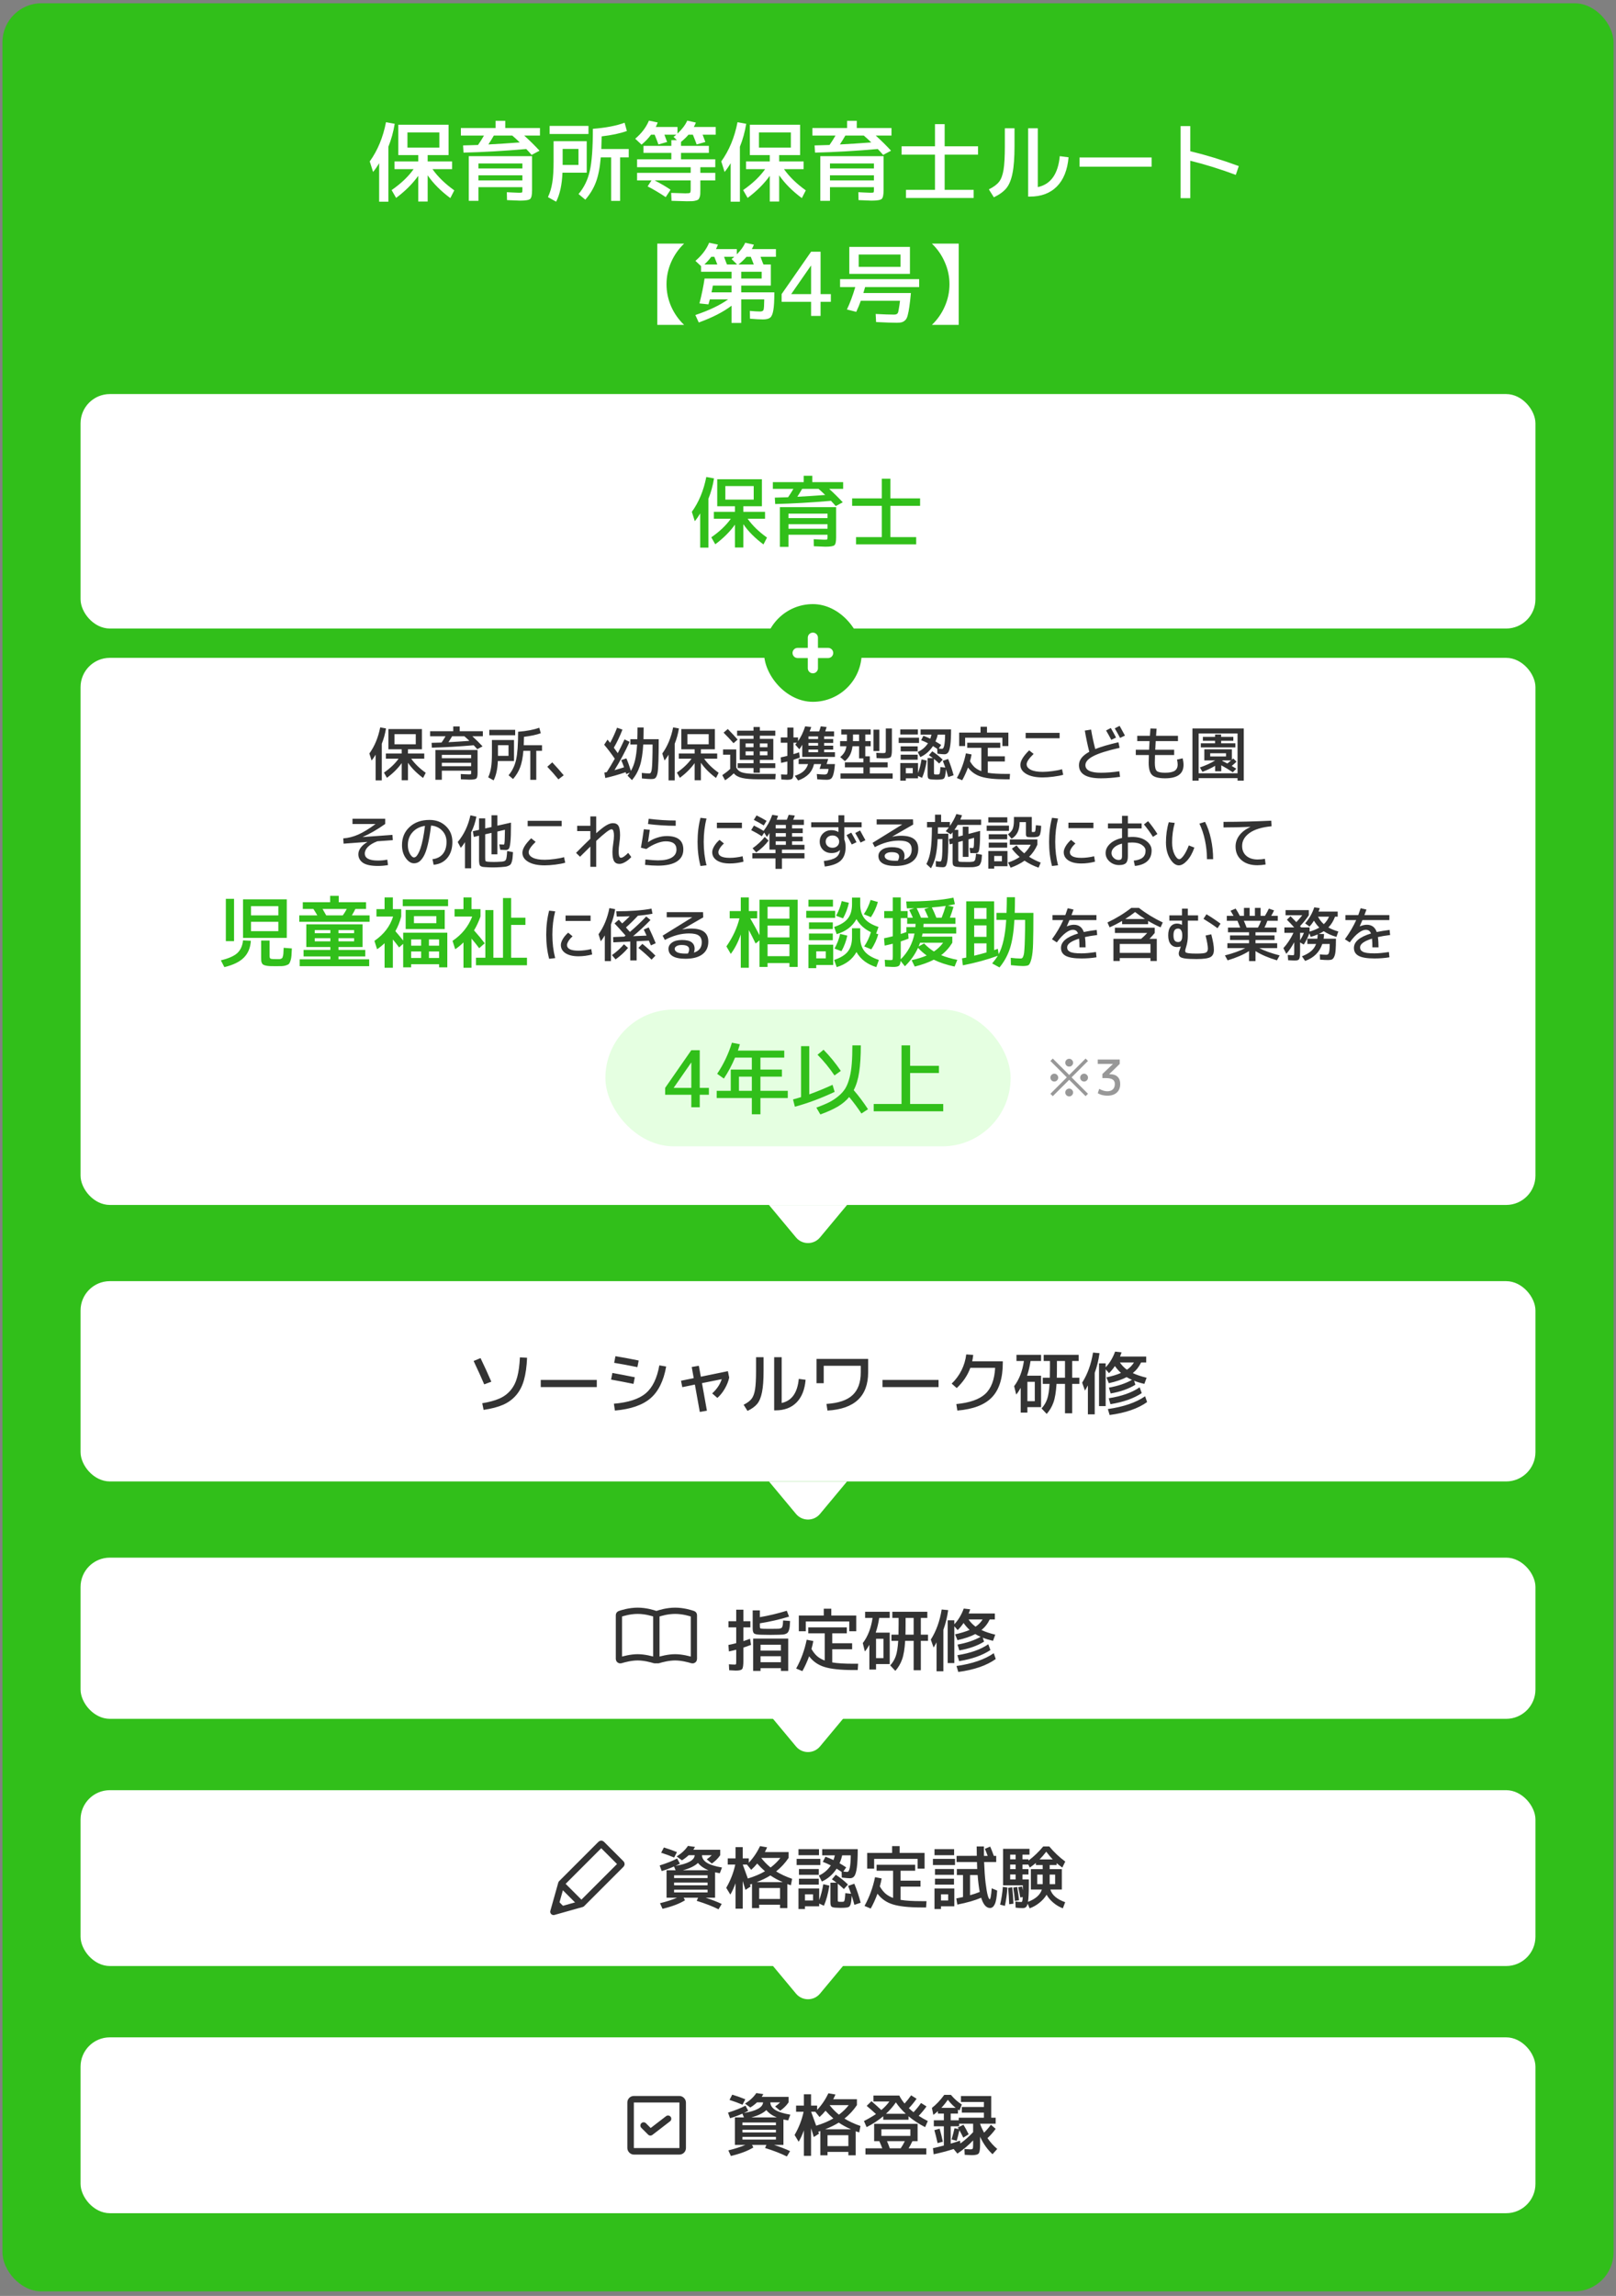 <svg width="331" height="470" viewBox="0 0 331 470" fill="none" xmlns="http://www.w3.org/2000/svg">
<rect x="0" y="0" width="331" height="470" fill="#808080" stroke="none"/>
<rect x="0.5" y="0.67" width="330" height="468.4" rx="8" fill="#31BF1A"/>
<path d="M79.55 30.04V41.29H77.66V33.406C77.288 34.042 76.874 34.642 76.418 35.206L75.734 33.046C77.342 30.814 78.452 28.138 79.064 25.018L80.846 25.342C80.57 27.022 80.138 28.588 79.55 30.04ZM83.456 30.22H89.99V27.106H83.456V30.22ZM91.88 25.54V31.75H87.596V33.046H92.6V34.63H88.586C89.678 36.178 91.166 37.624 93.05 38.968L92.24 40.552C90.296 39.112 88.748 37.558 87.596 35.89V41.254H85.67V35.998C84.494 37.63 82.982 39.136 81.134 40.516L80.216 38.914C82.148 37.57 83.648 36.142 84.716 34.63H80.81V33.046H85.67V31.75H83.456H81.584V25.54H91.88ZM98 35.89V36.934H107V35.89H98ZM98 34.486H107V33.46H98V34.486ZM104.93 27.754H101.15C100.814 28.342 100.442 28.948 100.034 29.572C101.918 29.476 104.06 29.338 106.46 29.158C105.908 28.618 105.398 28.15 104.93 27.754ZM96.02 31.966H108.98V38.95C108.98 39.922 108.848 40.516 108.584 40.732C108.32 40.96 107.624 41.074 106.496 41.074C106.244 41.074 105.362 41.038 103.85 40.966L103.814 39.346C104.126 39.358 104.474 39.376 104.858 39.4C105.242 39.412 105.542 39.424 105.758 39.436C105.974 39.448 106.148 39.454 106.28 39.454C106.64 39.454 106.85 39.436 106.91 39.4C106.97 39.352 107 39.202 107 38.95V38.32H98V41.11H96.02V31.966ZM110.6 26.206V27.754H107.378C108.578 28.846 109.622 29.878 110.51 30.85L108.89 31.714C108.53 31.294 108.164 30.892 107.792 30.508C103.22 30.904 98.936 31.15 94.94 31.246L94.85 29.77C95.486 29.758 96.506 29.728 97.91 29.68C98.354 29.044 98.762 28.402 99.134 27.754H94.4V26.206H101.51V24.73H103.49V26.206H110.6ZM115.244 33.766H118.484V30.49H115.244V33.766ZM123.164 30.508H128.78V32.218H127.016V41.128H125.18V32.218H123.056C122.876 34.33 122.54 36.028 122.048 37.312C121.568 38.584 120.848 39.772 119.888 40.876L118.502 39.724C119.63 38.392 120.398 36.814 120.806 34.99C121.226 33.154 121.436 30.28 121.436 26.368C124.076 26.164 126.242 25.75 127.934 25.126L128.402 26.818C127.022 27.31 125.3 27.676 123.236 27.916C123.212 29.08 123.188 29.944 123.164 30.508ZM112.58 27.43V25.774H120.536V27.43H112.58ZM113.39 28.906H120.176V35.35H115.208C115.112 37.798 114.68 39.778 113.912 41.29L112.238 40.354C112.658 39.454 112.952 38.47 113.12 37.402C113.3 36.334 113.39 34.858 113.39 32.974V28.906ZM130.112 28.402C131.42 27.286 132.356 26.05 132.92 24.694L134.72 25.072C134.648 25.276 134.516 25.582 134.324 25.99H138.77V27.34C139.706 26.464 140.372 25.582 140.768 24.694L142.532 25.09C142.448 25.33 142.31 25.63 142.118 25.99H146.6V27.574H143.918C143.978 27.718 144.164 28.216 144.476 29.068L142.694 29.572C142.502 29.032 142.244 28.366 141.92 27.574H141.02C140.612 28.066 140.102 28.558 139.49 29.05V29.86H145.196V31.3H139.49V32.614H146.51V34.234H143.45V35.386H146.51V36.934H143.45V38.77C143.45 39.19 143.444 39.514 143.432 39.742C143.42 39.982 143.372 40.204 143.288 40.408C143.216 40.612 143.132 40.756 143.036 40.84C142.94 40.924 142.772 40.996 142.532 41.056C142.292 41.128 142.04 41.17 141.776 41.182C141.524 41.194 141.164 41.2 140.696 41.2C140.252 41.2 139.202 41.17 137.546 41.11L137.474 39.49C139.034 39.55 140.006 39.58 140.39 39.58C140.93 39.58 141.242 39.544 141.326 39.472C141.422 39.4 141.47 39.154 141.47 38.734V36.934H134.09C135.434 37.63 136.52 38.266 137.348 38.842L136.358 40.354C135.086 39.502 133.85 38.77 132.65 38.158L133.442 36.934H130.49V35.386H141.47V34.234H130.49V32.614H137.51V31.3H131.804V29.86H137.51V28.69H138.644L137.96 28.024C138.164 27.88 138.35 27.73 138.518 27.574H136.088C136.148 27.718 136.334 28.216 136.646 29.068L134.864 29.572C134.672 29.032 134.414 28.366 134.09 27.574H133.352C132.812 28.306 132.164 28.984 131.408 29.608L130.112 28.402ZM151.55 30.04V41.29H149.66V33.406C149.288 34.042 148.874 34.642 148.418 35.206L147.734 33.046C149.342 30.814 150.452 28.138 151.064 25.018L152.846 25.342C152.57 27.022 152.138 28.588 151.55 30.04ZM155.456 30.22H161.99V27.106H155.456V30.22ZM163.88 25.54V31.75H159.596V33.046H164.6V34.63H160.586C161.678 36.178 163.166 37.624 165.05 38.968L164.24 40.552C162.296 39.112 160.748 37.558 159.596 35.89V41.254H157.67V35.998C156.494 37.63 154.982 39.136 153.134 40.516L152.216 38.914C154.148 37.57 155.648 36.142 156.716 34.63H152.81V33.046H157.67V31.75H155.456H153.584V25.54H163.88ZM170 35.89V36.934H179V35.89H170ZM170 34.486H179V33.46H170V34.486ZM176.93 27.754H173.15C172.814 28.342 172.442 28.948 172.034 29.572C173.918 29.476 176.06 29.338 178.46 29.158C177.908 28.618 177.398 28.15 176.93 27.754ZM168.02 31.966H180.98V38.95C180.98 39.922 180.848 40.516 180.584 40.732C180.32 40.96 179.624 41.074 178.496 41.074C178.244 41.074 177.362 41.038 175.85 40.966L175.814 39.346C176.126 39.358 176.474 39.376 176.858 39.4C177.242 39.412 177.542 39.424 177.758 39.436C177.974 39.448 178.148 39.454 178.28 39.454C178.64 39.454 178.85 39.436 178.91 39.4C178.97 39.352 179 39.202 179 38.95V38.32H170V41.11H168.02V31.966ZM182.6 26.206V27.754H179.378C180.578 28.846 181.622 29.878 182.51 30.85L180.89 31.714C180.53 31.294 180.164 30.892 179.792 30.508C175.22 30.904 170.936 31.15 166.94 31.246L166.85 29.77C167.486 29.758 168.506 29.728 169.91 29.68C170.354 29.044 170.762 28.402 171.134 27.754H166.4V26.206H173.51V24.73H175.49V26.206H182.6ZM193.49 38.86H199.43V40.534H185.57V38.86H191.51V31.66H184.67V29.95H191.51V25.414H193.49V29.95H200.33V31.66H193.49V38.86ZM210.59 26.26H212.57V38.302C215.222 37.738 216.722 35.626 217.07 31.966L218.87 32.2C218.642 34.804 217.844 36.796 216.476 38.176C215.108 39.556 213.266 40.246 210.95 40.246H210.59V26.26ZM205.82 26.26H207.8V29.86C207.8 32.26 207.662 34.132 207.386 35.476C207.122 36.808 206.702 37.828 206.126 38.536C205.55 39.232 204.698 39.85 203.57 40.39L202.544 38.77C203.504 38.29 204.2 37.774 204.632 37.222C205.064 36.67 205.37 35.854 205.55 34.774C205.73 33.682 205.82 32.044 205.82 29.86V26.26ZM221.12 34.126V32.236H235.88V34.126H221.12ZM241.82 25.81H243.8V30.958C247.052 31.738 250.364 32.752 253.736 34L253.124 35.8C249.968 34.624 246.86 33.658 243.8 32.902V40.57H241.82V25.81Z" fill="white"/>
<path d="M134.631 66.506V49.874H140.121C138.981 50.966 138.093 52.238 137.457 53.69C136.833 55.13 136.521 56.63 136.521 58.19C136.521 59.75 136.833 61.256 137.457 62.708C138.093 64.148 138.981 65.414 140.121 66.506H134.631ZM151.821 57.02H156.015V55.634H151.821V57.02ZM149.841 59.846V58.46H146.007C145.935 58.928 145.845 59.39 145.737 59.846H149.841ZM146.313 52.574H145.683C145.275 53.126 144.807 53.648 144.279 54.14H146.925C146.661 53.444 146.457 52.922 146.313 52.574ZM148.311 52.574C148.371 52.73 148.431 52.898 148.491 53.078C148.563 53.246 148.635 53.438 148.707 53.654C148.791 53.858 148.857 54.02 148.905 54.14H150.975L149.841 53.024C150.045 52.88 150.231 52.73 150.399 52.574H148.311ZM153.783 52.574H152.901C152.433 53.126 151.887 53.648 151.263 54.14H154.395C154.131 53.444 153.927 52.922 153.783 52.574ZM142.443 53.402C143.751 52.286 144.687 51.05 145.251 49.694L147.051 50.072C146.979 50.276 146.847 50.582 146.655 50.99H150.921V52.07C151.713 51.278 152.289 50.486 152.649 49.694L154.413 50.09C154.329 50.33 154.191 50.63 153.999 50.99H158.931V52.574H155.781C155.841 52.73 155.901 52.898 155.961 53.078C156.033 53.246 156.105 53.438 156.177 53.654C156.261 53.858 156.327 54.02 156.375 54.14H157.887V58.46H151.821V59.846H158.607C158.607 61.55 158.535 62.786 158.391 63.554C158.259 64.31 158.043 64.802 157.743 65.03C157.443 65.27 156.951 65.39 156.267 65.39C155.631 65.39 154.749 65.342 153.621 65.246L153.585 63.644C154.437 63.728 155.139 63.77 155.691 63.77C156.075 63.77 156.309 63.656 156.393 63.428C156.477 63.2 156.525 62.486 156.537 61.286H151.821V66.11H149.841V62.582C148.149 63.866 145.911 65.012 143.127 66.02L142.425 64.49C145.245 63.542 147.483 62.474 149.139 61.286H145.395C145.275 61.742 145.179 62.084 145.107 62.312L143.271 62.114C143.739 60.278 144.087 58.58 144.315 57.02H149.841V55.634H143.595V54.482L142.443 53.402ZM166.131 60.206V54.392H166.095L162.081 60.17V60.206H166.131ZM168.075 60.206H170.181V61.79H168.075V64.67H166.131V61.79H160.101V60.206L166.131 51.53H168.075V60.206ZM175.885 56.066H173.959V50.54H186.379V56.066H175.885ZM175.885 54.626H184.453V52.106H175.885V54.626ZM186.577 59.99C186.469 61.178 186.361 62.12 186.253 62.816C186.157 63.512 186.043 64.1 185.911 64.58C185.791 65.048 185.617 65.378 185.389 65.57C185.173 65.774 184.945 65.906 184.705 65.966C184.465 66.038 184.123 66.074 183.679 66.074C182.851 66.074 181.441 66.026 179.449 65.93L179.359 64.274C180.955 64.358 182.185 64.4 183.049 64.4C183.253 64.4 183.397 64.388 183.481 64.364C183.577 64.34 183.673 64.292 183.769 64.22C183.877 64.148 183.955 63.998 184.003 63.77C184.051 63.53 184.099 63.26 184.147 62.96C184.207 62.648 184.273 62.186 184.345 61.574H176.317C176.041 62.354 175.729 63.11 175.381 63.842L173.473 63.356C174.097 62.048 174.667 60.518 175.183 58.766H172.069V57.146H188.269V58.766H177.199C177.127 59.03 177.007 59.438 176.839 59.99H186.577ZM196.369 66.506H190.879C192.019 65.414 192.901 64.148 193.525 62.708C194.161 61.256 194.479 59.75 194.479 58.19C194.479 56.63 194.161 55.13 193.525 53.69C192.901 52.238 192.019 50.966 190.879 49.874H196.369V66.506Z" fill="white"/>
<rect x="16.5" y="80.67" width="298" height="48" rx="6" fill="white"/>
<path d="M145.1 102.11V112.11H143.42V105.102C143.089 105.667 142.721 106.201 142.316 106.702L141.708 104.782C143.137 102.798 144.124 100.419 144.668 97.646L146.252 97.934C146.007 99.427 145.623 100.819 145.1 102.11ZM148.572 102.27H154.38V99.502H148.572V102.27ZM156.06 98.11V103.63H152.252V104.782H156.7V106.19H153.132C154.103 107.566 155.425 108.851 157.1 110.046L156.38 111.454C154.652 110.174 153.276 108.793 152.252 107.31V112.078H150.54V107.406C149.495 108.857 148.151 110.195 146.508 111.422L145.692 109.998C147.409 108.803 148.743 107.534 149.692 106.19H146.22V104.782H150.54V103.63H148.572H146.908V98.11H156.06ZM161.5 107.31V108.238H169.5V107.31H161.5ZM161.5 106.062H169.5V105.15H161.5V106.062ZM167.66 100.078H164.3C164.001 100.601 163.671 101.139 163.308 101.694C164.983 101.609 166.887 101.486 169.02 101.326C168.529 100.846 168.076 100.43 167.66 100.078ZM159.74 103.822H171.26V110.03C171.26 110.894 171.143 111.422 170.908 111.614C170.673 111.817 170.055 111.918 169.052 111.918C168.828 111.918 168.044 111.886 166.7 111.822L166.668 110.382C166.945 110.393 167.255 110.409 167.596 110.43C167.937 110.441 168.204 110.451 168.396 110.462C168.588 110.473 168.743 110.478 168.86 110.478C169.18 110.478 169.367 110.462 169.42 110.43C169.473 110.387 169.5 110.254 169.5 110.03V109.47H161.5V111.95H159.74V103.822ZM172.7 98.702V100.078H169.836C170.903 101.049 171.831 101.966 172.62 102.83L171.18 103.598C170.86 103.225 170.535 102.867 170.204 102.526C166.14 102.878 162.332 103.097 158.78 103.182L158.7 101.87C159.265 101.859 160.172 101.833 161.42 101.79C161.815 101.225 162.177 100.654 162.508 100.078H158.3V98.702H164.62V97.39H166.38V98.702H172.7ZM182.38 109.95H187.66V111.438H175.34V109.95H180.62V103.55H174.54V102.03H180.62V97.998H182.38V102.03H188.46V103.55H182.38V109.95Z" fill="#31BF1A"/>
<rect x="16.5" y="134.67" width="298" height="112" rx="6" fill="white"/>
<path d="M78.2 152.25V159.75H76.94V154.494C76.692 154.918 76.416 155.318 76.112 155.694L75.656 154.254C76.728 152.766 77.468 150.982 77.876 148.902L79.064 149.118C78.88 150.238 78.592 151.282 78.2 152.25ZM80.804 152.37H85.16V150.294H80.804V152.37ZM86.42 149.25V153.39H83.564V154.254H86.9V155.31H84.224C84.952 156.342 85.944 157.306 87.2 158.202L86.66 159.258C85.364 158.298 84.332 157.262 83.564 156.15V159.726H82.28V156.222C81.496 157.31 80.488 158.314 79.256 159.234L78.644 158.166C79.932 157.27 80.932 156.318 81.644 155.31H79.04V154.254H82.28V153.39H80.804H79.556V149.25H86.42ZM90.5 156.15V156.846H96.5V156.15H90.5ZM90.5 155.214H96.5V154.53H90.5V155.214ZM95.12 150.726H92.6C92.376 151.118 92.128 151.522 91.856 151.938C93.112 151.874 94.54 151.782 96.14 151.662C95.772 151.302 95.432 150.99 95.12 150.726ZM89.18 153.534H97.82V158.19C97.82 158.838 97.732 159.234 97.556 159.378C97.38 159.53 96.916 159.606 96.164 159.606C95.996 159.606 95.408 159.582 94.4 159.534L94.376 158.454C94.584 158.462 94.816 158.474 95.072 158.49C95.328 158.498 95.528 158.506 95.672 158.514C95.816 158.522 95.932 158.526 96.02 158.526C96.26 158.526 96.4 158.514 96.44 158.49C96.48 158.458 96.5 158.358 96.5 158.19V157.77H90.5V159.63H89.18V153.534ZM98.9 149.694V150.726H96.752C97.552 151.454 98.248 152.142 98.84 152.79L97.76 153.366C97.52 153.086 97.276 152.818 97.028 152.562C93.98 152.826 91.124 152.99 88.46 153.054L88.4 152.07C88.824 152.062 89.504 152.042 90.44 152.01C90.736 151.586 91.008 151.158 91.256 150.726H88.1V149.694H92.84V148.71H94.16V149.694H98.9ZM101.996 154.734H104.156V152.55H101.996V154.734ZM107.276 152.562H111.02V153.702H109.844V159.642H108.62V153.702H107.204C107.084 155.11 106.86 156.242 106.532 157.098C106.212 157.946 105.732 158.738 105.092 159.474L104.168 158.706C104.92 157.818 105.432 156.766 105.704 155.55C105.984 154.326 106.124 152.41 106.124 149.802C107.884 149.666 109.328 149.39 110.456 148.974L110.768 150.102C109.848 150.43 108.7 150.674 107.324 150.834C107.308 151.61 107.292 152.186 107.276 152.562ZM100.22 150.51V149.406H105.524V150.51H100.22ZM100.76 151.494H105.284V155.79H101.972C101.908 157.422 101.62 158.742 101.108 159.75L99.992 159.126C100.272 158.526 100.468 157.87 100.58 157.158C100.7 156.446 100.76 155.462 100.76 154.206V151.494ZM115.46 158.706L114.38 159.546C113.66 158.658 112.9 157.798 112.1 156.966L113.12 156.066C113.992 156.994 114.772 157.874 115.46 158.706ZM127.244 155.598L128.3 155.25C128.628 156.01 128.936 156.866 129.224 157.818C129.592 157.186 129.876 156.454 130.076 155.622C130.276 154.79 130.416 153.718 130.496 152.406H129.116V151.326H130.544C130.568 150.606 130.58 149.806 130.58 148.926H131.84C131.84 149.79 131.828 150.59 131.804 151.326H134.924C134.924 154.99 134.848 157.274 134.696 158.178C134.576 158.85 134.36 159.254 134.048 159.39C133.896 159.454 133.652 159.486 133.316 159.486C132.956 159.486 132.344 159.442 131.48 159.354L131.456 158.226C132.04 158.298 132.548 158.334 132.98 158.334C133.092 158.334 133.176 158.306 133.232 158.25C133.296 158.194 133.36 158.062 133.424 157.854C133.488 157.646 133.532 157.33 133.556 156.906C133.588 156.474 133.612 155.894 133.628 155.166C133.652 154.438 133.664 153.518 133.664 152.406H131.756C131.644 154.262 131.412 155.726 131.06 156.798C130.708 157.87 130.172 158.838 129.452 159.702L128.54 158.79C128.724 158.566 128.88 158.358 129.008 158.166L128.276 158.466C128.268 158.442 128.248 158.386 128.216 158.298C128.192 158.202 128.172 158.13 128.156 158.082C126.644 158.594 125.252 158.99 123.98 159.27L123.788 158.166C123.892 158.142 124.056 158.106 124.28 158.058C124.792 157.266 125.34 156.354 125.924 155.322C125.252 154.33 124.528 153.374 123.752 152.454L124.436 151.41C124.676 151.698 124.856 151.918 124.976 152.07C125.496 151.118 125.968 150.086 126.392 148.974L127.496 149.358C126.968 150.718 126.38 151.954 125.732 153.066C125.916 153.314 126.184 153.686 126.536 154.182C127 153.302 127.46 152.362 127.916 151.362L128.96 151.866C128.04 153.882 127.008 155.814 125.864 157.662C126.568 157.47 127.22 157.274 127.82 157.074C127.644 156.578 127.452 156.086 127.244 155.598ZM138.2 152.25V159.75H136.94V154.494C136.692 154.918 136.416 155.318 136.112 155.694L135.656 154.254C136.728 152.766 137.468 150.982 137.876 148.902L139.064 149.118C138.88 150.238 138.592 151.282 138.2 152.25ZM140.804 152.37H145.16V150.294H140.804V152.37ZM146.42 149.25V153.39H143.564V154.254H146.9V155.31H144.224C144.952 156.342 145.944 157.306 147.2 158.202L146.66 159.258C145.364 158.298 144.332 157.262 143.564 156.15V159.726H142.28V156.222C141.496 157.31 140.488 158.314 139.256 159.234L138.644 158.166C139.932 157.27 140.932 156.318 141.644 155.31H139.04V154.254H142.28V153.39H140.804H139.556V149.25H146.42ZM152.72 152.97H154.34V152.19H152.72V152.97ZM152.72 154.614H154.34V153.81H152.72V154.614ZM152.72 155.55H151.52V151.254H154.34V150.606H150.98V149.574H154.34V148.83H155.636V149.574H158.804V150.606H155.636V151.254H158.396V155.55H155.636V156.246H158.804V157.23H155.636V158.19H154.34V157.23H151.1V156.246H154.34V155.55H152.72ZM157.196 152.97V152.19H155.636V152.97H157.196ZM157.196 153.81H155.636V154.614H157.196V153.81ZM151.088 151.398L150.248 152.142C149.52 151.326 148.84 150.606 148.208 149.982L149.072 149.238C149.848 150.03 150.52 150.75 151.088 151.398ZM148.1 153.414H150.8V157.122C151 157.482 151.248 157.75 151.544 157.926C151.84 158.102 152.288 158.23 152.888 158.31C153.488 158.39 154.352 158.43 155.48 158.43H158.876L158.804 159.534H155.42C153.908 159.534 152.768 159.442 152 159.258C151.24 159.082 150.672 158.766 150.296 158.31C149.832 158.774 149.24 159.25 148.52 159.738L147.944 158.682C148.584 158.25 149.124 157.826 149.564 157.41V154.494H148.1V153.414ZM167.564 152.094H165.596V152.646H167.564V152.094ZM165.596 150.75V151.29H167.564V150.75H165.596ZM165.596 153.99H167.564V153.45H165.596V153.99ZM169.316 156.414H171.02C170.94 157.358 170.832 158.058 170.696 158.514C170.568 158.97 170.404 159.27 170.204 159.414C170.004 159.558 169.708 159.63 169.316 159.63C168.868 159.63 168.228 159.598 167.396 159.534L167.3 158.454C168.044 158.518 168.572 158.55 168.884 158.55C169.148 158.55 169.336 158.478 169.448 158.334C169.56 158.182 169.644 157.874 169.7 157.41H167.876L168.2 156.414H166.736C166.544 157.23 166.18 157.914 165.644 158.466C165.108 159.01 164.388 159.446 163.484 159.774L162.8 158.814C163.552 158.582 164.144 158.274 164.576 157.89C165.016 157.506 165.328 157.014 165.512 156.414H163.58V155.37H169.64L169.316 156.414ZM161.204 159.63C161.044 159.63 160.656 159.61 160.04 159.57L159.98 158.526C160.436 158.558 160.796 158.574 161.06 158.574C161.164 158.574 161.224 158.546 161.24 158.49C161.264 158.434 161.276 158.254 161.276 157.95V155.886C160.684 156.03 160.256 156.126 159.992 156.174L159.908 155.046C160.324 154.966 160.78 154.862 161.276 154.734V152.046H159.92V150.966H161.276V148.95H162.524V150.966H163.46V151.722C164.036 150.922 164.524 149.91 164.924 148.686L166.16 148.83C166.088 149.07 165.976 149.37 165.824 149.73H167.78C167.94 149.282 168.052 148.934 168.116 148.686L169.316 148.83C169.284 148.958 169.188 149.258 169.028 149.73H170.84V150.75H168.8V151.29H170.66V152.094H168.8V152.646H170.66V153.45H168.8V153.99H171.02V154.95H164.324V152.454C164.172 152.75 163.972 153.062 163.724 153.39L162.884 152.43C163.044 152.254 163.156 152.126 163.22 152.046H162.524V154.386C163.052 154.226 163.436 154.098 163.676 154.002L163.82 155.094C163.596 155.182 163.164 155.33 162.524 155.538V157.89C162.524 158.682 162.452 159.17 162.308 159.354C162.172 159.538 161.804 159.63 161.204 159.63ZM174.704 151.71H175.964V150.366H174.716V151.134C174.716 151.398 174.712 151.59 174.704 151.71ZM178.16 157.086V158.334H182.84V159.39H172.16V158.334H176.84V157.086H173.06V156.054H176.84V155.25H175.964V152.766H174.62C174.524 153.47 174.352 154.062 174.104 154.542C173.856 155.014 173.508 155.438 173.06 155.814L172.1 154.974C172.476 154.662 172.76 154.342 172.952 154.014C173.152 153.686 173.292 153.27 173.372 152.766H172.076V151.71H173.468C173.476 151.59 173.48 151.398 173.48 151.134V150.366H172.316V149.31H178.34V150.366H177.236V151.71H178.34V152.766H177.236V154.83H178.16V156.054H181.82V157.086H178.16ZM178.916 153.75V149.37H180.116V153.75H178.916ZM181.436 149.13H182.684V153.51C182.684 154.294 182.6 154.782 182.432 154.974C182.264 155.158 181.828 155.25 181.124 155.25C180.756 155.25 180.228 155.23 179.54 155.19L179.48 154.11C180.096 154.15 180.564 154.17 180.884 154.17C181.132 154.17 181.284 154.138 181.34 154.074C181.404 154.01 181.436 153.83 181.436 153.534V149.13ZM191.612 151.782C191.948 151.974 192.336 152.214 192.776 152.502L192.272 153.234C192.544 153.274 192.78 153.294 192.98 153.294C193.356 153.294 193.556 152.326 193.58 150.39H192.068C191.988 150.798 191.836 151.262 191.612 151.782ZM185.54 159.33V159.81H184.4V156.21H188.036V158.25C188.348 157.402 188.588 156.47 188.756 155.454L189.824 155.706C189.6 157.114 189.28 158.29 188.864 159.234L188.036 158.85V159.33H185.54ZM185.54 158.31H186.956V157.23H185.54V158.31ZM188.672 151.53L189.14 150.63C189.62 150.806 190.088 151.002 190.544 151.218C190.648 150.93 190.728 150.654 190.784 150.39H188.564V149.31H194.804C194.804 150.71 194.752 151.786 194.648 152.538C194.544 153.29 194.396 153.79 194.204 154.038C194.02 154.286 193.764 154.41 193.436 154.41C193.172 154.41 192.696 154.37 192.008 154.29L191.972 153.294C191.516 152.998 191.224 152.81 191.096 152.73C190.424 153.754 189.56 154.506 188.504 154.986L187.976 153.942C188.856 153.542 189.556 152.946 190.076 152.154C189.604 151.914 189.136 151.706 188.672 151.53ZM193.112 155.754L194.204 155.37C194.652 156.458 195.024 157.57 195.32 158.706L194.216 159.078C194.064 158.502 193.908 157.966 193.748 157.47C193.708 158.118 193.652 158.582 193.58 158.862C193.508 159.142 193.412 159.322 193.292 159.402C193.172 159.49 192.968 159.546 192.68 159.57C192.424 159.594 192.124 159.606 191.78 159.606C191.684 159.606 191.384 159.594 190.88 159.57C190.512 159.546 190.272 159.474 190.16 159.354C190.056 159.234 190.004 158.966 190.004 158.55V155.19H191.084C190.772 154.95 190.5 154.754 190.268 154.602L190.952 153.798C191.808 154.366 192.52 154.938 193.088 155.514L192.368 156.306C191.992 155.946 191.636 155.63 191.3 155.358V158.07C191.3 158.286 191.308 158.418 191.324 158.466C191.348 158.506 191.42 158.53 191.54 158.538C191.604 158.546 191.72 158.55 191.888 158.55C192.04 158.55 192.152 158.546 192.224 158.538C192.312 158.53 192.376 158.498 192.416 158.442C192.464 158.378 192.504 158.242 192.536 158.034C192.568 157.818 192.596 157.482 192.62 157.026L193.628 157.134C193.42 156.542 193.248 156.082 193.112 155.754ZM184.4 150.366V149.31H188V150.366H184.4ZM184.076 152.094V151.014H188.24V152.094H184.076ZM184.484 153.81V152.79H187.964V153.81H184.484ZM184.484 155.526V154.494H187.964V155.526H184.484ZM205.316 151.014H197.684V152.73H196.46V149.97H200.84V148.77H202.16V149.97H206.54V152.73H205.316V151.014ZM206.876 158.43L206.804 159.534H206C203.8 159.534 202.132 159.358 200.996 159.006C199.86 158.662 198.952 158.034 198.272 157.122C197.912 158.09 197.516 158.958 197.084 159.726L195.992 159.27C196.856 157.718 197.472 156.034 197.84 154.218L199.004 154.446C198.924 154.894 198.816 155.358 198.68 155.838C198.968 156.342 199.292 156.758 199.652 157.086C200.02 157.406 200.472 157.666 201.008 157.866V153.09H198.116V152.046H204.884V153.09H202.328V154.83H205.82V155.886H202.328V158.202C203.208 158.354 204.452 158.43 206.06 158.43H206.876ZM210.08 151.134V150.03H217.04V151.134H210.08ZM209 156.57C209 155.77 209.6 154.782 210.8 153.606L211.712 154.338C210.76 155.258 210.284 155.962 210.284 156.45C210.284 156.922 210.572 157.302 211.148 157.59C211.724 157.87 212.528 158.01 213.56 158.01C214.144 158.01 214.824 157.958 215.6 157.854C216.384 157.75 217.028 157.622 217.532 157.47L217.772 158.61C217.252 158.762 216.58 158.89 215.756 158.994C214.94 159.098 214.208 159.15 213.56 159.15C212.152 159.15 211.04 158.914 210.224 158.442C209.408 157.97 209 157.346 209 156.57ZM226.556 149.538L227.528 149.034C228.008 149.882 228.364 150.534 228.596 150.99L227.624 151.458C227.256 150.762 226.9 150.122 226.556 149.538ZM228.332 149.106L229.328 148.59C229.736 149.31 230.1 149.974 230.42 150.582L229.424 151.062C229.088 150.422 228.724 149.77 228.332 149.106ZM229.088 151.95L229.328 153.09C226.8 153.658 225 154.226 223.928 154.794C222.856 155.354 222.32 155.966 222.32 156.63C222.32 157.67 223.38 158.19 225.5 158.19C226.668 158.19 227.924 158.09 229.268 157.89L229.412 159.03C228.044 159.23 226.74 159.33 225.5 159.33C222.5 159.33 221 158.43 221 156.63C221 155.574 221.704 154.666 223.112 153.906C222.768 152.562 222.464 151.114 222.2 149.562L223.484 149.358C223.692 150.622 223.976 151.95 224.336 153.342C225.52 152.87 227.104 152.406 229.088 151.95ZM235.64 149.13L236.9 149.166C236.86 149.726 236.824 150.214 236.792 150.63H241.28V151.71H236.72C236.664 152.646 236.632 153.238 236.624 153.486H240.5V154.566H236.576C236.552 155.19 236.54 155.718 236.54 156.15C236.54 157.006 236.668 157.562 236.924 157.818C237.188 158.066 237.76 158.19 238.64 158.19C239.56 158.19 240.22 158.054 240.62 157.782C241.02 157.51 241.22 157.078 241.22 156.486C241.22 156.206 241.172 155.878 241.076 155.502L242.24 155.238C242.36 155.742 242.42 156.186 242.42 156.57C242.42 158.41 241.16 159.33 238.64 159.33C237.344 159.33 236.46 159.106 235.988 158.658C235.516 158.21 235.28 157.374 235.28 156.15C235.28 155.718 235.292 155.19 235.316 154.566H232.64V153.486H235.364C235.372 153.238 235.404 152.646 235.46 151.71H232.94V150.63H235.532C235.572 150.07 235.608 149.57 235.64 149.13ZM245.516 158.31H253.484V150.15H245.516V158.31ZM247.88 154.854H251.12V154.206H247.88V154.854ZM251.396 156.306C251.684 156.082 251.94 155.87 252.164 155.67H250.448C250.44 155.686 250.424 155.702 250.4 155.718C250.376 155.734 250.356 155.75 250.34 155.766C250.676 155.918 251.028 156.098 251.396 156.306ZM252.284 156.798C252.404 156.87 252.576 156.974 252.8 157.11C253.032 157.246 253.176 157.33 253.232 157.362L252.512 158.094C251.72 157.566 250.932 157.09 250.148 156.666V157.89H248.888V156.774C248.128 157.23 247.264 157.642 246.296 158.01L245.768 157.11C247.032 156.67 248.076 156.19 248.9 155.67H247.88H246.68V153.39H252.32V155.526C252.352 155.502 252.396 155.462 252.452 155.406C252.516 155.342 252.564 155.294 252.596 155.262L253.268 155.922C252.964 156.226 252.636 156.518 252.284 156.798ZM254.756 149.13V159.81H253.484V159.294H245.516V159.81H244.244V149.13H254.756ZM252.62 151.65H250.124V152.166H253.04V153.006H245.96V152.166H248.876V151.65H246.38V150.846H248.876V150.366H250.124V150.846H252.62V151.65Z" fill="#333333"/>
<path d="M75.236 172.374V172.35L70.376 172.71L70.304 171.63C71.36 171.55 72.392 171.286 73.4 170.838C74.408 170.39 75.572 169.682 76.892 168.714L76.88 168.69H72.2V167.61H78.896V168.678C77.264 169.83 75.732 170.714 74.3 171.33V171.354L80.384 170.91L80.456 171.99L77.3 172.218C76.452 172.538 75.808 172.918 75.368 173.358C74.936 173.798 74.72 174.254 74.72 174.726C74.72 175.686 75.62 176.166 77.42 176.166C78.068 176.166 78.704 176.106 79.328 175.986L79.472 177.09C78.8 177.21 78.116 177.27 77.42 177.27C75.996 177.27 74.968 177.054 74.336 176.622C73.712 176.182 73.4 175.598 73.4 174.87C73.4 174.422 73.556 173.982 73.868 173.55C74.18 173.118 74.636 172.726 75.236 172.374ZM88.58 175.89C89.5 175.778 90.208 175.418 90.704 174.81C91.208 174.194 91.46 173.374 91.46 172.35C91.46 171.43 91.164 170.662 90.572 170.046C89.98 169.422 89.22 169.074 88.292 169.002C88.108 170.538 87.888 171.83 87.632 172.878C87.384 173.926 87.104 174.722 86.792 175.266C86.48 175.81 86.164 176.19 85.844 176.406C85.532 176.622 85.184 176.73 84.8 176.73C84.184 176.73 83.62 176.37 83.108 175.65C82.596 174.93 82.34 174.05 82.34 173.01C82.34 171.482 82.86 170.242 83.9 169.29C84.94 168.33 86.3 167.85 87.98 167.85C89.332 167.85 90.448 168.274 91.328 169.122C92.216 169.97 92.66 171.046 92.66 172.35C92.66 173.71 92.312 174.806 91.616 175.638C90.928 176.462 89.996 176.926 88.82 177.03L88.58 175.89ZM87.044 169.062C85.972 169.23 85.12 169.67 84.488 170.382C83.856 171.086 83.54 171.962 83.54 173.01C83.54 173.69 83.68 174.282 83.96 174.786C84.248 175.282 84.528 175.53 84.8 175.53C84.928 175.53 85.06 175.478 85.196 175.374C85.332 175.262 85.484 175.058 85.652 174.762C85.828 174.458 85.992 174.074 86.144 173.61C86.304 173.146 86.464 172.522 86.624 171.738C86.784 170.954 86.924 170.062 87.044 169.062ZM96.5 170.394V177.75H95.24V172.398C94.96 172.846 94.676 173.234 94.388 173.562L93.752 172.374C95.024 170.862 95.892 169.038 96.356 166.902L97.58 167.178C97.356 168.354 96.996 169.426 96.5 170.394ZM98.12 167.526H99.38V169.59L100.676 169.302V166.89H101.876V169.026L104.66 168.402V169.05C104.66 170.57 104.62 171.686 104.54 172.398C104.468 173.11 104.364 173.558 104.228 173.742C104.1 173.918 103.884 174.006 103.58 174.006C103.396 174.006 103.024 173.99 102.464 173.958L102.26 172.854C102.588 172.878 102.888 172.89 103.16 172.89C103.216 172.89 103.252 172.874 103.268 172.842C103.292 172.802 103.316 172.682 103.34 172.482C103.364 172.282 103.38 171.982 103.388 171.582C103.404 171.182 103.416 170.61 103.424 169.866L101.876 170.226V174.894H100.676V170.502L99.38 170.79V175.47C99.38 175.91 99.4 176.17 99.44 176.25C99.488 176.33 99.64 176.382 99.896 176.406C100.272 176.438 100.692 176.454 101.156 176.454C101.604 176.454 102.04 176.438 102.464 176.406C102.656 176.39 102.796 176.382 102.884 176.382C102.972 176.374 103.076 176.35 103.196 176.31C103.316 176.27 103.392 176.242 103.424 176.226C103.464 176.21 103.516 176.15 103.58 176.046C103.644 175.942 103.684 175.862 103.7 175.806C103.716 175.742 103.74 175.61 103.772 175.41C103.804 175.21 103.824 175.042 103.832 174.906C103.84 174.77 103.856 174.538 103.88 174.21L105.08 174.45C105.048 174.954 105.016 175.346 104.984 175.626C104.96 175.898 104.908 176.162 104.828 176.418C104.748 176.674 104.664 176.854 104.576 176.958C104.488 177.062 104.34 177.158 104.132 177.246C103.932 177.342 103.724 177.402 103.508 177.426C103.3 177.458 102.996 177.486 102.596 177.51C101.98 177.55 101.42 177.57 100.916 177.57C100.468 177.57 99.964 177.55 99.404 177.51C99.172 177.494 98.996 177.478 98.876 177.462C98.764 177.446 98.648 177.406 98.528 177.342C98.416 177.286 98.34 177.226 98.3 177.162C98.26 177.098 98.22 176.982 98.18 176.814C98.148 176.646 98.128 176.474 98.12 176.298C98.12 176.122 98.12 175.866 98.12 175.53V171.078L97.052 171.33L96.848 170.166L98.12 169.878V167.526ZM108.08 169.134V168.03H115.04V169.134H108.08ZM107 174.57C107 173.77 107.6 172.782 108.8 171.606L109.712 172.338C108.76 173.258 108.284 173.962 108.284 174.45C108.284 174.922 108.572 175.302 109.148 175.59C109.724 175.87 110.528 176.01 111.56 176.01C112.144 176.01 112.824 175.958 113.6 175.854C114.384 175.75 115.028 175.622 115.532 175.47L115.772 176.61C115.252 176.762 114.58 176.89 113.756 176.994C112.94 177.098 112.208 177.15 111.56 177.15C110.152 177.15 109.04 176.914 108.224 176.442C107.408 175.97 107 175.346 107 174.57ZM118.22 169.05H120.92V167.13H122.12V170.574C122.984 169.798 123.668 169.262 124.172 168.966C124.684 168.662 125.14 168.51 125.54 168.51C126.068 168.51 126.444 168.69 126.668 169.05C126.892 169.41 127.004 170.05 127.004 170.97C127.004 171.458 126.956 172.01 126.86 172.626C126.764 173.266 126.716 173.814 126.716 174.27C126.716 174.638 126.74 174.926 126.788 175.134C126.844 175.334 126.904 175.462 126.968 175.518C127.032 175.566 127.116 175.59 127.22 175.59C127.532 175.59 128.016 175.258 128.672 174.594L129.308 175.446C128.924 175.87 128.508 176.21 128.06 176.466C127.612 176.722 127.22 176.85 126.884 176.85C126.38 176.85 126.012 176.666 125.78 176.298C125.556 175.922 125.444 175.286 125.444 174.39C125.444 173.974 125.496 173.422 125.6 172.734C125.704 172.07 125.756 171.522 125.756 171.09C125.756 170.73 125.728 170.45 125.672 170.25C125.624 170.042 125.564 169.91 125.492 169.854C125.428 169.798 125.344 169.77 125.24 169.77C124.856 169.77 123.816 170.562 122.12 172.146V177.45H120.92V173.298C119.848 174.346 119.144 175.042 118.808 175.386L117.992 174.594C119.128 173.442 120.104 172.478 120.92 171.702V170.13H118.22V169.05ZM131.876 169.758L133.1 169.866C132.964 170.882 132.84 171.73 132.728 172.41H132.752C133.264 172.026 133.868 171.722 134.564 171.498C135.26 171.266 135.924 171.15 136.556 171.15C138.828 171.15 139.964 172.07 139.964 173.91C139.964 174.974 139.524 175.79 138.644 176.358C137.764 176.926 136.468 177.21 134.756 177.21C133.98 177.21 133.104 177.158 132.128 177.054L132.2 175.95C133.36 176.07 134.212 176.13 134.756 176.13C136.004 176.13 136.948 175.938 137.588 175.554C138.236 175.17 138.56 174.622 138.56 173.91C138.56 172.79 137.828 172.23 136.364 172.23C135.804 172.23 135.164 172.374 134.444 172.662C133.724 172.942 133.04 173.322 132.392 173.802L131.276 173.538C131.5 172.298 131.7 171.038 131.876 169.758ZM132.872 167.61C134.736 167.85 136.58 167.97 138.404 167.97V169.05C136.516 169.05 134.624 168.93 132.728 168.69L132.872 167.61ZM146.84 169.53V168.414H151.964V169.53H146.84ZM144.716 167.562C144.332 169.042 144.14 170.638 144.14 172.35C144.14 174.062 144.332 175.658 144.716 177.138L143.48 177.282C143.08 175.762 142.88 174.118 142.88 172.35C142.88 170.582 143.08 168.938 143.48 167.418L144.716 167.562ZM145.88 174.45C145.88 174.098 146.012 173.694 146.276 173.238C146.54 172.782 146.908 172.346 147.38 171.93L148.28 172.674C147.92 172.994 147.64 173.318 147.44 173.646C147.24 173.974 147.14 174.242 147.14 174.45C147.14 175.226 147.92 175.614 149.48 175.614C150.304 175.614 151.18 175.506 152.108 175.29L152.288 176.394C151.336 176.642 150.4 176.766 149.48 176.766C148.368 176.766 147.488 176.558 146.84 176.142C146.2 175.718 145.88 175.154 145.88 174.45ZM160.964 169.59V168.87H158.876V169.59H160.964ZM160.964 171.27V170.55H158.876V171.27H160.964ZM160.964 172.23H158.876V172.95H160.964V172.23ZM154.4 167.838L154.964 166.926C155.716 167.294 156.4 167.666 157.016 168.042L156.44 168.978C155.776 168.562 155.096 168.182 154.4 167.838ZM157.424 172.086C156.728 173.006 155.884 173.81 154.892 174.498L154.148 173.658C155.164 172.93 155.992 172.154 156.632 171.33L157.424 172.086ZM161.54 166.806L162.8 166.95C162.712 167.214 162.6 167.502 162.464 167.814H164.66V168.87H162.236V169.59H164.42V170.55H162.236V171.27H164.42V172.23H162.236V172.95H164.78V173.934H160.16V174.654H164.78V175.734H160.16V177.87H158.84V175.734H154.1V174.654H158.84V173.934H157.604V170.526C157.38 170.902 157.204 171.174 157.076 171.342L156.536 170.442L156.044 171.198C155.372 170.75 154.644 170.33 153.86 169.938L154.424 169.002C155.184 169.378 155.844 169.742 156.404 170.094C157.188 169.062 157.78 167.966 158.18 166.806L159.368 166.998C159.296 167.238 159.2 167.51 159.08 167.814H161.156C161.268 167.558 161.396 167.222 161.54 166.806ZM173.396 170.958L174.368 170.454C174.848 171.302 175.204 171.954 175.436 172.41L174.464 172.878C174.096 172.182 173.74 171.542 173.396 170.958ZM175.172 170.526L176.168 170.01C176.576 170.73 176.94 171.394 177.26 172.002L176.264 172.482C175.928 171.842 175.564 171.19 175.172 170.526ZM172.04 174.006C171.64 174.422 171.06 174.63 170.3 174.63C169.604 174.63 169.028 174.41 168.572 173.97C168.124 173.522 167.9 172.962 167.9 172.29C167.9 171.618 168.124 171.062 168.572 170.622C169.028 170.174 169.604 169.95 170.3 169.95C170.828 169.95 171.3 170.07 171.716 170.31H171.74V169.35H166.16V168.33H171.74V166.89H172.94V168.33H176.48V169.35H172.94V171.846C173.116 172.302 173.204 172.83 173.204 173.43C173.204 174.63 172.872 175.546 172.208 176.178C171.544 176.802 170.452 177.206 168.932 177.39L168.74 176.262C169.892 176.118 170.712 175.878 171.2 175.542C171.688 175.206 171.972 174.714 172.052 174.066C172.052 174.058 172.052 174.05 172.052 174.042C172.06 174.034 172.064 174.026 172.064 174.018L172.04 174.006ZM169.508 171.39C169.252 171.63 169.124 171.93 169.124 172.29C169.124 172.65 169.252 172.95 169.508 173.19C169.772 173.43 170.108 173.55 170.516 173.55C170.916 173.55 171.244 173.43 171.5 173.19C171.756 172.95 171.884 172.65 171.884 172.29C171.884 171.93 171.756 171.63 171.5 171.39C171.244 171.15 170.916 171.03 170.516 171.03C170.108 171.03 169.772 171.15 169.508 171.39ZM185.132 176.01C186.204 175.682 186.74 174.982 186.74 173.91C186.74 173.278 186.54 172.818 186.14 172.53C185.74 172.234 185.068 172.086 184.124 172.086C182.516 172.086 180.868 172.53 179.18 173.418L178.724 172.542L184.772 168.798V168.774H179.564V167.73H187.004L187.04 168.798L182.744 171.27L182.756 171.282C183.388 171.154 183.988 171.09 184.556 171.09C185.764 171.09 186.652 171.314 187.22 171.762C187.796 172.21 188.084 172.878 188.084 173.766C188.084 174.886 187.68 175.75 186.872 176.358C186.064 176.966 184.908 177.27 183.404 177.27C182.244 177.27 181.372 177.094 180.788 176.742C180.212 176.39 179.924 175.886 179.924 175.23C179.924 174.726 180.164 174.302 180.644 173.958C181.124 173.606 181.804 173.43 182.684 173.43C183.604 173.43 184.264 173.586 184.664 173.898C185.072 174.202 185.276 174.646 185.276 175.23C185.276 175.47 185.228 175.73 185.132 176.01ZM183.908 176.202C184.076 175.874 184.16 175.59 184.16 175.35C184.16 174.75 183.652 174.45 182.636 174.45C182.18 174.45 181.824 174.53 181.568 174.69C181.32 174.842 181.196 175.022 181.196 175.23C181.196 175.526 181.372 175.766 181.724 175.95C182.084 176.126 182.644 176.214 183.404 176.214C183.636 176.214 183.804 176.21 183.908 176.202ZM194.24 170.67C194.24 172.31 194.224 173.578 194.192 174.474C194.16 175.37 194.092 176.054 193.988 176.526C193.884 176.99 193.768 177.274 193.64 177.378C193.52 177.482 193.332 177.534 193.076 177.534C192.756 177.534 192.292 177.494 191.684 177.414L191.672 176.25C192.024 176.33 192.308 176.37 192.524 176.37C192.628 176.37 192.708 176.33 192.764 176.25C192.82 176.17 192.872 175.978 192.92 175.674C192.968 175.37 193 174.91 193.016 174.294C193.032 173.678 193.04 172.838 193.04 171.774H192.056C191.984 173.262 191.84 174.45 191.624 175.338C191.416 176.226 191.104 177.03 190.688 177.75L189.752 176.874C190.152 176.122 190.436 175.21 190.604 174.138C190.78 173.066 190.872 171.478 190.88 169.374H189.884V168.27H191.516V166.77H192.764V168.27H194.564V169.086C195.124 168.286 195.568 167.47 195.896 166.638L197.048 166.902C196.904 167.302 196.788 167.598 196.7 167.79H200.96V168.87H196.148C195.94 169.238 195.72 169.578 195.488 169.89H196.28V171.27L197.204 171.03V169.23H198.38V170.718L200.756 170.094C200.756 171.502 200.724 172.53 200.66 173.178C200.604 173.818 200.52 174.226 200.408 174.402C200.304 174.57 200.128 174.654 199.88 174.654C199.456 174.654 199.076 174.646 198.74 174.63L198.596 173.574C199.004 173.598 199.22 173.61 199.244 173.61C199.3 173.61 199.34 173.594 199.364 173.562C199.396 173.53 199.424 173.446 199.448 173.31C199.472 173.174 199.488 172.966 199.496 172.686C199.512 172.398 199.52 172.006 199.52 171.51L198.38 171.822V175.41H197.204V172.134L196.28 172.386V176.01C196.28 176.234 196.356 176.366 196.508 176.406C196.668 176.438 197.212 176.454 198.14 176.454C198.396 176.454 198.576 176.454 198.68 176.454C198.792 176.454 198.924 176.442 199.076 176.418C199.236 176.394 199.34 176.378 199.388 176.37C199.436 176.354 199.5 176.31 199.58 176.238C199.668 176.158 199.716 176.094 199.724 176.046C199.74 175.99 199.764 175.886 199.796 175.734C199.836 175.574 199.86 175.438 199.868 175.326C199.876 175.206 199.892 175.014 199.916 174.75L201.14 174.99C201.108 175.446 201.076 175.794 201.044 176.034C201.02 176.266 200.956 176.494 200.852 176.718C200.756 176.942 200.656 177.094 200.552 177.174C200.448 177.254 200.256 177.33 199.976 177.402C199.704 177.474 199.428 177.514 199.148 177.522C198.868 177.53 198.452 177.534 197.9 177.534C196.988 177.534 196.348 177.506 195.98 177.45C195.62 177.394 195.384 177.298 195.272 177.162C195.168 177.026 195.116 176.778 195.116 176.418V172.698L194.54 172.854L194.36 171.774L195.116 171.582V170.382C194.956 170.574 194.836 170.714 194.756 170.802L193.712 170.154C193.976 169.858 194.192 169.598 194.36 169.374H192.104C192.104 169.966 192.1 170.398 192.092 170.67H194.24ZM203.636 177.33V177.81H202.436V174.21H206.36V177.33H203.636ZM203.636 176.31H205.22V175.23H203.636V176.31ZM211.34 167.25V170.13C211.34 170.234 211.352 170.294 211.376 170.31C211.4 170.326 211.476 170.334 211.604 170.334C211.82 170.334 211.952 170.298 212 170.226C212.072 170.106 212.132 169.674 212.18 168.93L213.26 169.05C213.236 169.386 213.22 169.642 213.212 169.818C213.204 169.986 213.176 170.174 213.128 170.382C213.088 170.59 213.056 170.734 213.032 170.814C213.008 170.894 212.948 170.986 212.852 171.09C212.764 171.186 212.684 171.246 212.612 171.27C212.548 171.286 212.424 171.31 212.24 171.342C212.064 171.374 211.904 171.39 211.76 171.39C211.616 171.39 211.396 171.39 211.1 171.39C210.692 171.39 210.428 171.35 210.308 171.27C210.196 171.19 210.14 171.01 210.14 170.73V168.294H208.844V168.366C208.844 169.942 208.296 171.05 207.2 171.69L206.456 170.79C206.928 170.462 207.248 170.102 207.416 169.71C207.592 169.31 207.68 168.69 207.68 167.85V167.25H211.34ZM207.26 173.73L208.22 173.07C208.668 173.67 209.192 174.21 209.792 174.69C210.344 174.17 210.788 173.582 211.124 172.926H206.84V171.846H212.48V172.926C212.056 173.894 211.492 174.718 210.788 175.398C211.54 175.87 212.332 176.266 213.164 176.586L212.732 177.618C211.724 177.282 210.764 176.806 209.852 176.19C209.068 176.75 208.12 177.23 207.008 177.63L206.48 176.574C207.384 176.278 208.176 175.898 208.856 175.434C208.2 174.874 207.668 174.306 207.26 173.73ZM202.436 168.366V167.31H206.324V168.366H202.436ZM202.1 170.094V169.014H206.66V170.094H202.1ZM202.52 171.81V170.79H206.3V171.81H202.52ZM202.52 173.526V172.494H206.3V173.526H202.52ZM218.84 169.53V168.414H223.964V169.53H218.84ZM216.716 167.562C216.332 169.042 216.14 170.638 216.14 172.35C216.14 174.062 216.332 175.658 216.716 177.138L215.48 177.282C215.08 175.762 214.88 174.118 214.88 172.35C214.88 170.582 215.08 168.938 215.48 167.418L216.716 167.562ZM217.88 174.45C217.88 174.098 218.012 173.694 218.276 173.238C218.54 172.782 218.908 172.346 219.38 171.93L220.28 172.674C219.92 172.994 219.64 173.318 219.44 173.646C219.24 173.974 219.14 174.242 219.14 174.45C219.14 175.226 219.92 175.614 221.48 175.614C222.304 175.614 223.18 175.506 224.108 175.29L224.288 176.394C223.336 176.642 222.4 176.766 221.48 176.766C220.368 176.766 219.488 176.558 218.84 176.142C218.2 175.718 217.88 175.154 217.88 174.45ZM226.94 168.57H229.82V167.01H231.02V168.57H233.84V169.59H231.02V171.366C231.308 171.342 231.608 171.33 231.92 171.33C233.112 171.33 234.068 171.602 234.788 172.146C235.516 172.69 235.88 173.338 235.88 174.09C235.88 175.018 235.592 175.75 235.016 176.286C234.44 176.822 233.588 177.15 232.46 177.27L232.22 176.19C233.052 176.094 233.664 175.882 234.056 175.554C234.448 175.218 234.644 174.75 234.644 174.15C234.644 173.702 234.396 173.31 233.9 172.974C233.404 172.638 232.744 172.47 231.92 172.47C231.592 172.47 231.292 172.482 231.02 172.506V175.29C231.02 175.962 230.884 176.43 230.612 176.694C230.348 176.958 229.884 177.09 229.22 177.09C228.476 177.09 227.828 176.85 227.276 176.37C226.732 175.882 226.46 175.302 226.46 174.63C226.46 173.942 226.752 173.318 227.336 172.758C227.928 172.19 228.756 171.786 229.82 171.546V169.59H226.94V168.57ZM234.308 168.774L235.16 168.102C235.864 168.942 236.5 169.818 237.068 170.73L236.156 171.318C235.58 170.406 234.964 169.558 234.308 168.774ZM229.82 172.698C229.116 172.874 228.58 173.138 228.212 173.49C227.844 173.834 227.66 174.214 227.66 174.63C227.66 174.99 227.808 175.318 228.104 175.614C228.408 175.902 228.74 176.046 229.1 176.046C229.372 176.046 229.56 175.99 229.664 175.878C229.768 175.758 229.82 175.55 229.82 175.254V172.698ZM245.672 168.606L246.824 168.246C247.36 169.286 247.768 170.47 248.048 171.798C248.336 173.118 248.48 174.482 248.48 175.89H247.22C247.22 174.586 247.084 173.298 246.812 172.026C246.54 170.754 246.16 169.614 245.672 168.606ZM240.62 168.462C240.26 169.726 240.08 171.062 240.08 172.47C240.08 173.43 240.244 174.242 240.572 174.906C240.9 175.562 241.228 175.89 241.556 175.89C241.78 175.89 242.072 175.646 242.432 175.158C242.792 174.67 243.148 173.974 243.5 173.07L244.64 173.514C244.24 174.65 243.74 175.542 243.14 176.19C242.548 176.83 241.988 177.15 241.46 177.15C240.804 177.15 240.2 176.694 239.648 175.782C239.096 174.87 238.82 173.766 238.82 172.47C238.82 170.974 239.012 169.59 239.396 168.318L240.62 168.462ZM253.076 173.286C253.076 172.454 253.336 171.694 253.856 171.006C254.376 170.318 255.128 169.746 256.112 169.29V169.266C254.272 169.346 252.436 169.386 250.604 169.386V168.246C253.804 168.246 257.064 168.166 260.384 168.006L260.444 169.146C258.444 169.338 256.94 169.798 255.932 170.526C254.924 171.254 254.42 172.134 254.42 173.166C254.42 174.022 254.708 174.702 255.284 175.206C255.868 175.702 256.64 175.95 257.6 175.95C258.048 175.95 258.544 175.906 259.088 175.818L259.232 176.97C258.632 177.074 258.068 177.126 257.54 177.126C256.18 177.126 255.096 176.778 254.288 176.082C253.48 175.386 253.076 174.454 253.076 173.286Z" fill="#333333"/>
<path d="M51.412 191.998H49.78V184.11H58.74V191.998H51.412ZM51.412 188.702V190.622H57.012V188.702H51.412ZM51.412 187.39H57.012V185.502H51.412V187.39ZM49.78 192.51L51.38 192.59C51.295 194.019 50.815 195.171 49.94 196.046C49.076 196.91 47.748 197.555 45.956 197.982L45.236 196.59C46.804 196.217 47.924 195.726 48.596 195.118C49.268 194.499 49.663 193.63 49.78 192.51ZM53.492 192.542H55.22V195.694C55.22 196.003 55.289 196.19 55.428 196.254C55.567 196.318 55.988 196.35 56.692 196.35C56.948 196.35 57.129 196.35 57.236 196.35C57.343 196.35 57.46 196.318 57.588 196.254C57.727 196.19 57.812 196.131 57.844 196.078C57.876 196.014 57.919 195.875 57.972 195.662C58.025 195.438 58.052 195.225 58.052 195.022C58.063 194.809 58.079 194.478 58.1 194.03L59.78 194.158C59.748 194.819 59.721 195.321 59.7 195.662C59.679 195.993 59.615 196.323 59.508 196.654C59.401 196.974 59.3 197.187 59.204 197.294C59.108 197.411 58.916 197.518 58.628 197.614C58.34 197.71 58.057 197.763 57.78 197.774C57.503 197.785 57.076 197.79 56.5 197.79C56.009 197.79 55.615 197.785 55.316 197.774C55.017 197.763 54.745 197.731 54.5 197.678C54.255 197.625 54.073 197.566 53.956 197.502C53.839 197.438 53.737 197.331 53.652 197.182C53.577 197.033 53.529 196.873 53.508 196.702C53.497 196.531 53.492 196.302 53.492 196.014V192.542ZM46.26 192.67V183.998H47.94V192.67H46.26ZM70.212 187.39C70.521 186.963 70.793 186.526 71.028 186.078H66.068C66.409 186.654 66.66 187.091 66.82 187.39H70.212ZM64.468 191.038H67.668V190.398H64.468V191.038ZM69.332 193.87V194.462H74.82V195.79H69.332V196.382H75.62V197.79H61.38V196.382H67.668V195.79H62.18V194.462H67.668V193.87H64.468H62.74V189.23H74.26V193.87H69.332ZM67.668 192.702V192.062H64.468V192.702H67.668ZM69.332 192.702H72.532V192.062H69.332V192.702ZM61.3 188.702V187.39H64.996C64.697 186.867 64.431 186.43 64.196 186.078H62.02V184.702H67.62V183.39H69.38V184.702H74.98V186.078H72.788C72.585 186.505 72.345 186.942 72.068 187.39H75.7V188.702H61.3ZM69.332 191.038H72.532V190.398H69.332V191.038ZM84.788 188.99H89.38V187.55H84.788V188.99ZM84.788 190.19H83.092V186.27H91.092V190.19H84.788ZM87.86 193.598H89.94V192.318H87.86V193.598ZM87.86 194.782V196.11H89.94V194.782H87.86ZM84.212 194.782V196.11H86.26V194.782H84.212ZM84.212 193.598H86.26V192.318H84.212V193.598ZM82.5 185.502V184.11H91.78V185.502H82.5ZM80.468 186.11H82.18V187.63C81.892 188.739 81.492 189.737 80.98 190.622C81.588 191.315 82.121 191.955 82.58 192.542V190.942H91.62V198.03H89.94V197.39H84.212V198.03H82.58V193.214L81.748 193.95C81.353 193.417 80.927 192.873 80.468 192.318V198.11H78.772V193.086C78.217 193.609 77.705 194.019 77.236 194.318L76.692 192.606C78.623 191.283 79.897 189.625 80.516 187.63H77.108V186.11H78.772V183.71H80.468V186.11ZM96.58 186.11H98.42V187.63C98.047 188.675 97.604 189.619 97.092 190.462C97.903 191.358 98.633 192.238 99.284 193.102L98.148 194.11C97.732 193.545 97.209 192.889 96.58 192.142V198.11H94.932V192.926C94.377 193.481 93.812 193.945 93.236 194.318L92.692 192.606C94.58 191.337 95.924 189.678 96.724 187.63H93.108V186.11H94.932V183.71H96.58V186.11ZM101.06 196.062H103.028V183.838H104.692V187.87H107.62V189.342H104.692V196.062H107.94V197.598H97.492V196.062H99.412V186.302H101.06V196.062Z" fill="#31BF1A"/>
<path d="M115.84 188.53V187.414H120.964V188.53H115.84ZM113.716 186.562C113.332 188.042 113.14 189.638 113.14 191.35C113.14 193.062 113.332 194.658 113.716 196.138L112.48 196.282C112.08 194.762 111.88 193.118 111.88 191.35C111.88 189.582 112.08 187.938 112.48 186.418L113.716 186.562ZM114.88 193.45C114.88 193.098 115.012 192.694 115.276 192.238C115.54 191.782 115.908 191.346 116.38 190.93L117.28 191.674C116.92 191.994 116.64 192.318 116.44 192.646C116.24 192.974 116.14 193.242 116.14 193.45C116.14 194.226 116.92 194.614 118.48 194.614C119.304 194.614 120.18 194.506 121.108 194.29L121.288 195.394C120.336 195.642 119.4 195.766 118.48 195.766C117.368 195.766 116.488 195.558 115.84 195.142C115.2 194.718 114.88 194.154 114.88 193.45ZM125.14 189.25V196.75H123.88V191.494C123.632 191.918 123.356 192.318 123.052 192.694L122.596 191.254C123.668 189.766 124.408 187.982 124.816 185.902L126.004 186.118C125.82 187.238 125.532 188.282 125.14 189.25ZM131.86 190.294L132.868 189.85C133.396 190.954 133.876 192.034 134.308 193.09L133.324 193.534C133.188 193.206 133.048 192.882 132.904 192.562L130.396 192.682V196.606H129.1V192.742L125.62 192.91L125.584 191.83L127.876 191.734L128.128 191.518C127.232 190.502 126.48 189.674 125.872 189.034L126.748 188.278C126.812 188.35 126.92 188.47 127.072 188.638C127.232 188.806 127.356 188.938 127.444 189.034C127.956 188.578 128.472 188.09 128.992 187.57C128.056 187.61 127.168 187.63 126.328 187.63L126.22 186.55C129.132 186.55 131.54 186.37 133.444 186.01L133.648 187.054C132.68 187.238 131.684 187.374 130.66 187.462C129.892 188.294 129.076 189.094 128.212 189.862C128.3 189.958 128.432 190.11 128.608 190.318C128.792 190.518 128.932 190.67 129.028 190.774C130.204 189.774 131.316 188.722 132.364 187.618L133.24 188.338C132.056 189.554 130.864 190.658 129.664 191.65L132.436 191.53C132.212 191.026 132.02 190.614 131.86 190.294ZM125.344 195.526C126.256 194.886 127.076 194.146 127.804 193.306L128.644 194.05C127.916 194.922 127.064 195.706 126.088 196.402L125.344 195.526ZM130.756 194.05L131.572 193.222C132.428 193.902 133.32 194.706 134.248 195.634L133.456 196.45C132.712 195.706 131.812 194.906 130.756 194.05ZM142.132 195.01C143.204 194.682 143.74 193.982 143.74 192.91C143.74 192.278 143.54 191.818 143.14 191.53C142.74 191.234 142.068 191.086 141.124 191.086C139.516 191.086 137.868 191.53 136.18 192.418L135.724 191.542L141.772 187.798V187.774H136.564V186.73H144.004L144.04 187.798L139.744 190.27L139.756 190.282C140.388 190.154 140.988 190.09 141.556 190.09C142.764 190.09 143.652 190.314 144.22 190.762C144.796 191.21 145.084 191.878 145.084 192.766C145.084 193.886 144.68 194.75 143.872 195.358C143.064 195.966 141.908 196.27 140.404 196.27C139.244 196.27 138.372 196.094 137.788 195.742C137.212 195.39 136.924 194.886 136.924 194.23C136.924 193.726 137.164 193.302 137.644 192.958C138.124 192.606 138.804 192.43 139.684 192.43C140.604 192.43 141.264 192.586 141.664 192.898C142.072 193.202 142.276 193.646 142.276 194.23C142.276 194.47 142.228 194.73 142.132 195.01ZM140.908 195.202C141.076 194.874 141.16 194.59 141.16 194.35C141.16 193.75 140.652 193.45 139.636 193.45C139.18 193.45 138.824 193.53 138.568 193.69C138.32 193.842 138.196 194.022 138.196 194.23C138.196 194.526 138.372 194.766 138.724 194.95C139.084 195.126 139.644 195.214 140.404 195.214C140.636 195.214 140.804 195.21 140.908 195.202Z" fill="#333333"/>
<path d="M157.22 191.902H161.7V189.47H157.22V191.902ZM157.22 195.742H161.7V193.31H157.22V195.742ZM161.7 188.062V185.63H157.22V188.062H161.7ZM149.46 186.51H151.732V183.71H153.38V186.51H155.092V187.998H153.668C154.319 189.118 154.953 190.265 155.572 191.438V184.19H163.38V197.95H161.7V197.15H157.22V197.95H155.572V192.51L154.772 193.15C154.292 192.158 153.828 191.241 153.38 190.398V198.11H151.732V191.294C151.209 192.819 150.527 194.147 149.684 195.278L148.788 193.742C150.089 191.865 150.98 189.95 151.46 187.998H149.46V186.51ZM167.188 197.55V198.19H165.588V193.39H170.66V197.55H167.188ZM167.188 196.19H169.14V194.75H167.188V196.19ZM171.252 187.47C171.785 186.51 172.169 185.507 172.404 184.462L173.876 184.814C173.62 185.977 173.22 187.038 172.676 187.998L171.252 187.47ZM178.388 187.758L176.932 187.15C177.529 186.286 177.993 185.31 178.324 184.222L179.812 184.654C179.513 185.731 179.039 186.766 178.388 187.758ZM174.516 190.03H176.196V191.87C176.196 193.054 176.495 194.014 177.092 194.75C177.689 195.486 178.665 196.073 180.02 196.51L179.492 197.982C177.625 197.406 176.271 196.377 175.428 194.894C174.596 196.387 173.247 197.417 171.38 197.982L170.852 196.51C172.153 196.083 173.087 195.513 173.652 194.798C174.228 194.073 174.516 193.097 174.516 191.87V190.03ZM170.932 194.19C171.465 193.23 171.849 192.227 172.084 191.182L173.556 191.534C173.3 192.697 172.9 193.758 172.356 194.718L170.932 194.19ZM178.468 194.35L177.012 193.742C177.599 192.889 178.057 191.918 178.388 190.83C177.087 190.211 176.1 189.321 175.428 188.158C174.585 189.662 173.236 190.686 171.38 191.23L170.852 189.758C172.153 189.331 173.087 188.761 173.652 188.046C174.228 187.321 174.516 186.345 174.516 185.118V183.742H176.196V185.118C176.196 186.313 176.484 187.278 177.06 188.014C177.636 188.739 178.596 189.321 179.94 189.758L179.46 191.118L179.892 191.246C179.593 192.323 179.119 193.358 178.468 194.35ZM165.588 185.598V184.19H170.612V185.598H165.588ZM165.14 187.902V186.462H171.06V187.902H165.14ZM165.7 190.19V188.83H170.58V190.19H165.7ZM165.7 192.478V191.102H170.58V192.478H165.7ZM190.148 187.87C189.903 187.273 189.636 186.686 189.348 186.11L190.292 185.806C189.695 185.838 188.852 185.875 187.764 185.918C188.052 186.473 188.345 187.123 188.644 187.87H190.148ZM192.868 187.87C193.199 187.049 193.476 186.243 193.7 185.454C192.911 185.571 191.967 185.673 190.868 185.758C191.177 186.377 191.487 187.081 191.796 187.87H192.868ZM187.492 189.79C187.492 189.737 187.497 189.667 187.508 189.582C187.519 189.486 187.524 189.401 187.524 189.326C187.535 189.251 187.54 189.182 187.54 189.118H185.812V187.95H184.5V191.198C184.98 191.049 185.364 190.915 185.652 190.798V189.79H187.492ZM187.316 191.102H186.02L186.1 192.142C185.631 192.334 185.097 192.526 184.5 192.718V195.63C184.5 195.726 184.495 195.859 184.484 196.03C184.484 196.201 184.484 196.318 184.484 196.382C185.956 194.953 186.9 193.193 187.316 191.102ZM191.3 194.782C192.047 194.281 192.671 193.683 193.172 192.99H188.452C188.292 193.427 188.196 193.678 188.164 193.742L189.284 193.134C189.924 193.806 190.596 194.355 191.3 194.782ZM185.62 184.542C189.599 184.542 192.82 184.281 195.284 183.758L195.588 185.102C195.044 185.219 194.559 185.31 194.132 185.374L195.3 185.646C195.119 186.307 194.873 187.049 194.564 187.87H195.7V189.118H189.172C189.172 189.267 189.161 189.491 189.14 189.79H195.86V191.102H188.964C188.953 191.166 188.932 191.273 188.9 191.422C188.868 191.561 188.841 191.667 188.82 191.742H195.06V192.99C194.441 194.003 193.679 194.851 192.772 195.534C193.7 195.918 194.804 196.238 196.084 196.494L195.524 197.87C193.871 197.518 192.452 197.049 191.268 196.462C190.201 197.017 188.9 197.486 187.364 197.87L186.724 196.558C187.897 196.302 188.927 195.982 189.812 195.598C189.183 195.161 188.591 194.638 188.036 194.03C187.417 195.406 186.521 196.665 185.348 197.806L184.468 196.718C184.425 197.251 184.303 197.587 184.1 197.726C183.908 197.875 183.519 197.95 182.932 197.95C182.697 197.95 182.153 197.923 181.3 197.87L181.22 196.478C181.625 196.521 182.036 196.542 182.452 196.542C182.655 196.542 182.772 196.51 182.804 196.446C182.847 196.371 182.868 196.126 182.868 195.71V193.198C182.644 193.262 182.089 193.39 181.204 193.582L181.076 192.078C181.663 191.961 182.26 191.822 182.868 191.662V187.95H181.108V186.51H182.868V183.71H184.5V186.51H185.908V187.87H186.98C186.703 187.23 186.452 186.697 186.228 186.27L187.252 185.934C186.921 185.945 186.42 185.95 185.748 185.95L185.62 184.542ZM199.54 189.438V191.79H202.068V189.438H199.54ZM199.54 188.11H202.068V185.87H199.54V188.11ZM199.54 195.646C200.425 195.433 201.268 195.209 202.068 194.974V193.118H199.54V195.646ZM209.06 196.222C209.209 196.222 209.321 196.185 209.396 196.11C209.481 196.035 209.567 195.859 209.652 195.582C209.737 195.305 209.796 194.883 209.828 194.318C209.871 193.742 209.903 192.969 209.924 191.998C209.956 191.027 209.972 189.801 209.972 188.318H207.78C207.641 190.75 207.337 192.691 206.868 194.142C206.399 195.582 205.684 196.883 204.724 198.046L203.22 197.23C203.668 196.707 204.052 196.185 204.372 195.662C202.132 196.473 199.748 197.123 197.22 197.614L197.044 196.19C197.428 196.126 197.716 196.073 197.908 196.03V184.51H203.62V194.494C203.705 194.462 203.833 194.419 204.004 194.366C204.175 194.313 204.303 194.27 204.388 194.238L204.548 195.342C205.391 193.785 205.908 191.443 206.1 188.318H204.1V186.878H206.164C206.207 185.598 206.228 184.531 206.228 183.678H207.892C207.892 184.83 207.876 185.897 207.844 186.878H211.668C211.668 189.662 211.647 191.731 211.604 193.086C211.572 194.441 211.46 195.502 211.268 196.27C211.076 197.027 210.868 197.465 210.644 197.582C210.42 197.699 210.036 197.758 209.492 197.758C209.023 197.758 208.212 197.699 207.06 197.582L207.028 196.078C207.807 196.174 208.484 196.222 209.06 196.222Z" fill="#31BF1A"/>
<path d="M218.7 185.926L219.888 186.202C219.712 186.69 219.572 187.066 219.468 187.33H224.58V188.35H219.06C218.932 188.662 218.748 189.086 218.508 189.622L218.532 189.634C219.06 189.418 219.536 189.31 219.96 189.31C220.968 189.31 221.644 189.806 221.988 190.798C222.772 190.63 223.652 190.486 224.628 190.366L224.736 191.41C223.712 191.538 222.876 191.678 222.228 191.83C222.316 192.43 222.36 193.13 222.36 193.93H221.1C221.1 193.218 221.076 192.626 221.028 192.154C219.396 192.658 218.58 193.25 218.58 193.93C218.58 194.122 218.616 194.286 218.688 194.422C218.76 194.558 218.896 194.686 219.096 194.806C219.296 194.926 219.596 195.018 219.996 195.082C220.404 195.138 220.912 195.166 221.52 195.166C222.32 195.166 223.308 195.074 224.484 194.89L224.592 195.97C223.632 196.13 222.608 196.21 221.52 196.21C220.032 196.21 218.96 196.034 218.304 195.682C217.648 195.338 217.32 194.794 217.32 194.05C217.32 192.786 218.484 191.802 220.812 191.098C220.7 190.81 220.556 190.614 220.38 190.51C220.212 190.398 219.992 190.342 219.72 190.342C219.304 190.342 218.804 190.566 218.22 191.014C217.636 191.462 217.052 192.098 216.468 192.922L215.472 192.274C216.424 190.97 217.196 189.662 217.788 188.35H215.58V187.33H218.208C218.4 186.818 218.564 186.35 218.7 185.926ZM235.164 188.53V189.19H229.836V188.53C228.972 189.034 228.12 189.47 227.28 189.838L226.836 188.842C228.628 187.994 230.256 186.998 231.72 185.854H233.28C234.744 186.998 236.372 187.994 238.164 188.842L237.72 189.838C236.88 189.47 236.028 189.034 235.164 188.53ZM234.528 188.134C233.864 187.718 233.188 187.242 232.5 186.706C231.812 187.242 231.136 187.718 230.472 188.134H234.528ZM228.36 190.99V189.91H236.52V190.99C236.208 191.382 235.848 191.782 235.44 192.19H236.94V196.726H235.644V196.126H229.356V196.726H228.06V192.19H233.736C234.184 191.814 234.6 191.414 234.984 190.99H228.36ZM235.644 195.07V193.246H229.356V195.07H235.644ZM242.1 188.47H239.52V187.39H242.1V186.01H243.3V187.39H245.4V188.47H243.3V191.65C243.3 192.386 243.176 193.142 242.928 193.918C242.816 194.27 242.76 194.502 242.76 194.614C242.76 194.774 242.796 194.89 242.868 194.962C242.948 195.034 243.156 195.094 243.492 195.142C243.836 195.19 244.372 195.214 245.1 195.214C246.068 195.214 246.692 195.15 246.972 195.022C247.26 194.886 247.404 194.614 247.404 194.206C247.404 193.662 247.248 192.766 246.936 191.518L248.1 191.266C248.46 192.626 248.64 193.686 248.64 194.446C248.64 195.182 248.4 195.678 247.92 195.934C247.448 196.198 246.508 196.33 245.1 196.33C244.076 196.33 243.304 196.294 242.784 196.222C242.264 196.15 241.908 196.034 241.716 195.874C241.532 195.722 241.44 195.494 241.44 195.19C241.44 194.998 241.508 194.734 241.644 194.398C241.732 194.182 241.8 193.974 241.848 193.774L241.836 193.762C241.572 193.834 241.32 193.87 241.08 193.87C240.536 193.87 240.1 193.666 239.772 193.258C239.444 192.85 239.28 192.254 239.28 191.47C239.28 190.702 239.44 190.11 239.76 189.694C240.088 189.278 240.528 189.07 241.08 189.07C241.432 189.07 241.764 189.154 242.076 189.322L242.1 189.31V188.47ZM246.504 188.098L247.116 187.162C248.092 187.746 249.052 188.386 249.996 189.082L249.384 190.018C248.472 189.346 247.512 188.706 246.504 188.098ZM240.588 190.426C240.436 190.642 240.36 190.99 240.36 191.47C240.36 191.95 240.436 192.302 240.588 192.526C240.748 192.742 240.992 192.85 241.32 192.85C241.608 192.85 241.82 192.742 241.956 192.526C242.092 192.31 242.16 191.958 242.16 191.47C242.16 191.022 242.084 190.682 241.932 190.45C241.788 190.21 241.584 190.09 241.32 190.09C240.992 190.09 240.748 190.202 240.588 190.426ZM257.664 189.886C257.904 189.47 258.116 189.006 258.3 188.494H254.772C254.988 188.982 255.176 189.446 255.336 189.886H257.664ZM261.6 193.09V194.086H257.928C258.976 194.638 260.368 195.138 262.104 195.586L261.552 196.594C259.76 196.058 258.296 195.426 257.16 194.698V196.75H255.84V194.698C254.704 195.426 253.24 196.058 251.448 196.594L250.896 195.586C252.632 195.138 254.024 194.638 255.072 194.086H251.4V193.09H255.84V192.43H251.94V191.494H255.84V190.846H251.52V189.886H254.028C253.788 189.262 253.6 188.798 253.464 188.494H251.28V187.486H252.66C252.34 186.926 252.136 186.578 252.048 186.442L253.092 185.998C253.372 186.414 253.66 186.91 253.956 187.486H254.796V185.854H255.96V187.486H257.04V185.854H258.204V187.486H259.092C259.404 186.974 259.672 186.482 259.896 186.01L260.964 186.37C260.804 186.722 260.608 187.094 260.376 187.486H261.72V188.494H259.596C259.42 188.99 259.22 189.454 258.996 189.886H261.48V190.846H257.16V191.494H261.06V192.43H257.16V193.09H261.6ZM266.292 192.502C266.628 191.95 266.892 191.438 267.084 190.966H266.292V192.502ZM271.152 189.19C271.616 188.75 271.972 188.238 272.22 187.654H269.964C270.268 188.246 270.664 188.758 271.152 189.19ZM268.224 189.682L267.324 189.022C268.172 188.046 268.796 186.954 269.196 185.746L270.312 185.902C270.256 186.11 270.176 186.346 270.072 186.61H273.996V187.654H273.444C273.132 188.526 272.68 189.262 272.088 189.862C272.656 190.19 273.336 190.466 274.128 190.69L273.732 191.794C272.724 191.506 271.86 191.118 271.14 190.63C270.796 190.854 270.456 191.042 270.12 191.194L271.2 191.206C271.192 191.494 271.16 191.814 271.104 192.166H273.636C273.636 193.182 273.612 193.974 273.564 194.542C273.524 195.102 273.432 195.534 273.288 195.838C273.152 196.142 272.992 196.334 272.808 196.414C272.624 196.494 272.356 196.534 272.004 196.534C271.628 196.534 271.088 196.506 270.384 196.45L270.336 195.37C270.904 195.426 271.34 195.454 271.644 195.454C271.836 195.454 271.976 195.406 272.064 195.31C272.16 195.214 272.232 195.01 272.28 194.698C272.328 194.386 272.356 193.902 272.364 193.246H270.84C270.272 194.926 269.1 196.082 267.324 196.714L266.676 195.766C267.468 195.454 268.092 195.102 268.548 194.71C269.012 194.318 269.352 193.83 269.568 193.246H267.78V192.166H269.832C269.864 191.902 269.888 191.61 269.904 191.29C269.44 191.49 268.96 191.658 268.464 191.794L268.2 191.05C267.88 191.898 267.496 192.67 267.048 193.366L266.292 192.922V194.83C266.292 195.398 266.264 195.802 266.208 196.042C266.152 196.282 266.052 196.438 265.908 196.51C265.764 196.59 265.52 196.63 265.176 196.63C264.984 196.63 264.54 196.61 263.844 196.57L263.772 195.49C264.316 195.53 264.644 195.55 264.756 195.55C264.924 195.55 265.02 195.522 265.044 195.466C265.076 195.402 265.092 195.198 265.092 194.854V192.886C264.596 193.806 264.056 194.598 263.472 195.262L262.872 194.098C263.68 193.218 264.368 192.174 264.936 190.966H263.076V189.85H265.08C264.512 189.21 264.016 188.686 263.592 188.278L264.336 187.558C264.672 187.886 265.068 188.29 265.524 188.77C265.972 188.306 266.376 187.838 266.736 187.366H263.316V186.31H268.08V187.366C267.576 188.118 266.976 188.862 266.28 189.598L266.496 189.85H268.236V190.714C269.012 190.49 269.676 190.214 270.228 189.886C269.82 189.486 269.456 189.018 269.136 188.482C268.824 188.97 268.52 189.37 268.224 189.682ZM278.7 185.926L279.888 186.202C279.712 186.69 279.572 187.066 279.468 187.33H284.58V188.35H279.06C278.932 188.662 278.748 189.086 278.508 189.622L278.532 189.634C279.06 189.418 279.536 189.31 279.96 189.31C280.968 189.31 281.644 189.806 281.988 190.798C282.772 190.63 283.652 190.486 284.628 190.366L284.736 191.41C283.712 191.538 282.876 191.678 282.228 191.83C282.316 192.43 282.36 193.13 282.36 193.93H281.1C281.1 193.218 281.076 192.626 281.028 192.154C279.396 192.658 278.58 193.25 278.58 193.93C278.58 194.122 278.616 194.286 278.688 194.422C278.76 194.558 278.896 194.686 279.096 194.806C279.296 194.926 279.596 195.018 279.996 195.082C280.404 195.138 280.912 195.166 281.52 195.166C282.32 195.166 283.308 195.074 284.484 194.89L284.592 195.97C283.632 196.13 282.608 196.21 281.52 196.21C280.032 196.21 278.96 196.034 278.304 195.682C277.648 195.338 277.32 194.794 277.32 194.05C277.32 192.786 278.484 191.802 280.812 191.098C280.7 190.81 280.556 190.614 280.38 190.51C280.212 190.398 279.992 190.342 279.72 190.342C279.304 190.342 278.804 190.566 278.22 191.014C277.636 191.462 277.052 192.098 276.468 192.922L275.472 192.274C276.424 190.97 277.196 189.662 277.788 188.35H275.58V187.33H278.208C278.4 186.818 278.564 186.35 278.7 185.926Z" fill="#333333"/>
<rect x="124" y="206.67" width="83" height="28" rx="14" fill="#E5FFE1"/>
<path d="M141.6 222.702V217.534H141.568L138 222.67V222.702H141.6ZM143.328 222.702H145.2V224.11H143.328V226.67H141.6V224.11H136.24V222.702L141.6 214.99H143.328V222.702ZM153.998 220.398H151.358V223.31H153.998V220.398ZM149.918 213.454L151.55 213.774C151.379 214.35 151.241 214.782 151.134 215.07H160.638V216.51H155.758V218.958H160.158V220.398H155.758V223.31H161.358V224.782H155.758V228.11H153.998V224.782H146.798V223.31H149.678V218.958H153.998V216.51H150.558C149.918 218.035 149.155 219.465 148.27 220.798L146.894 219.822C148.206 217.87 149.214 215.747 149.918 213.454ZM165.758 224.03C167.198 223.518 168.787 222.867 170.526 222.078L170.958 223.518C168.206 224.819 165.491 225.833 162.814 226.558L162.43 225.07C162.963 224.931 163.513 224.771 164.078 224.59V214.158H165.758V224.03ZM167.454 215.918L168.686 214.894C169.998 216.238 171.177 217.683 172.222 219.23L170.926 220.158C169.87 218.601 168.713 217.187 167.454 215.918ZM174.59 213.998H176.318C176.318 216.185 176.206 218.009 175.982 219.47C175.769 220.921 175.395 222.153 174.862 223.166C175.865 224.318 176.841 225.619 177.79 227.07L176.446 227.95C175.667 226.777 174.83 225.651 173.934 224.574C173.315 225.321 172.531 225.977 171.582 226.542C170.633 227.097 169.449 227.63 168.03 228.142L167.214 226.75C168.281 226.355 169.166 225.982 169.87 225.63C170.574 225.267 171.219 224.835 171.806 224.334C172.393 223.833 172.851 223.305 173.182 222.75C173.513 222.185 173.79 221.47 174.014 220.606C174.238 219.742 174.387 218.798 174.462 217.774C174.547 216.739 174.59 215.481 174.59 213.998ZM186.414 213.998V218.19H192.318V219.662H186.414V225.998H193.198V227.502H178.958V225.998H184.654V213.998H186.414Z" fill="#31BF1A"/>
<path opacity="0.5" d="M216.51 220.039C216.67 220.193 216.75 220.379 216.75 220.599C216.75 220.819 216.67 221.009 216.51 221.169C216.357 221.323 216.17 221.399 215.95 221.399C215.73 221.399 215.54 221.323 215.38 221.169C215.227 221.009 215.15 220.819 215.15 220.599C215.15 220.379 215.227 220.193 215.38 220.039C215.54 219.879 215.73 219.799 215.95 219.799C216.17 219.799 216.357 219.879 216.51 220.039ZM219.56 223.089C219.72 223.243 219.8 223.429 219.8 223.649C219.8 223.869 219.72 224.056 219.56 224.209C219.407 224.369 219.22 224.449 219 224.449C218.78 224.449 218.59 224.369 218.43 224.209C218.277 224.056 218.2 223.869 218.2 223.649C218.2 223.429 218.277 223.243 218.43 223.089C218.59 222.929 218.78 222.849 219 222.849C219.22 222.849 219.407 222.929 219.56 223.089ZM222.61 220.039C222.77 220.193 222.85 220.379 222.85 220.599C222.85 220.819 222.77 221.009 222.61 221.169C222.457 221.323 222.27 221.399 222.05 221.399C221.83 221.399 221.64 221.323 221.48 221.169C221.327 221.009 221.25 220.819 221.25 220.599C221.25 220.379 221.327 220.193 221.48 220.039C221.64 219.879 221.83 219.799 222.05 219.799C222.27 219.799 222.457 219.879 222.61 220.039ZM219.56 216.989C219.72 217.143 219.8 217.329 219.8 217.549C219.8 217.769 219.72 217.959 219.56 218.119C219.407 218.273 219.22 218.349 219 218.349C218.78 218.349 218.59 218.273 218.43 218.119C218.277 217.959 218.2 217.769 218.2 217.549C218.2 217.329 218.277 217.143 218.43 216.989C218.59 216.829 218.78 216.749 219 216.749C219.22 216.749 219.407 216.829 219.56 216.989ZM222.85 217.189L219.49 220.549L222.85 223.909L222.36 224.399L219 221.049L215.64 224.399L215.15 223.909L218.51 220.549L215.15 217.189L215.64 216.699L219 220.059L222.36 216.699L222.85 217.189ZM224.85 216.899H229.35V217.799L227.2 219.889V219.909H227.4C228.047 219.909 228.55 220.083 228.91 220.429C229.27 220.769 229.45 221.259 229.45 221.899C229.45 222.659 229.217 223.249 228.75 223.669C228.29 224.089 227.64 224.299 226.8 224.299C226.073 224.299 225.423 224.133 224.85 223.799L225.15 222.899C225.757 223.233 226.307 223.399 226.8 223.399C227.293 223.399 227.673 223.269 227.94 223.009C228.213 222.749 228.35 222.379 228.35 221.899C228.35 221.493 228.203 221.193 227.91 220.999C227.623 220.799 227.153 220.699 226.5 220.699H225.8V219.859L227.95 217.819V217.799H224.85V216.899Z" fill="#333333"/>
<path d="M167.958 253.32C166.679 254.855 164.321 254.855 163.042 253.32L157.5 246.67L173.5 246.67L167.958 253.32Z" fill="white"/>
<rect x="16.5" y="262.27" width="298" height="41" rx="6" fill="white"/>
<path d="M106.49 277.868L107.96 277.952C107.885 279.744 107.675 281.251 107.33 282.474C106.994 283.696 106.467 284.732 105.748 285.582C105.029 286.431 104.133 287.094 103.06 287.57C101.987 288.036 100.652 288.386 99.056 288.62L98.776 287.262C100.195 287.028 101.361 286.711 102.276 286.31C103.2 285.908 103.97 285.339 104.586 284.602C105.211 283.855 105.664 282.95 105.944 281.886C106.233 280.812 106.415 279.473 106.49 277.868ZM97.012 278.61L98.426 278.022C99.173 279.562 99.91 281.172 100.638 282.852L99.182 283.398C98.603 282.044 97.88 280.448 97.012 278.61ZM110.76 283.958V282.488H122.24V283.958H110.76ZM135.05 279.506L136.45 279.744C135.927 282.693 134.854 284.863 133.23 286.254C131.606 287.644 129.179 288.48 125.95 288.76L125.74 287.36C128.699 287.108 130.873 286.398 132.264 285.232C133.655 284.056 134.583 282.147 135.05 279.506ZM125.432 281.06C126.692 281.284 128.223 281.578 130.024 281.942L129.758 283.3C128.059 282.954 126.529 282.66 125.166 282.418L125.432 281.06ZM126.062 277.63C127.387 277.844 128.974 278.138 130.822 278.512L130.556 279.87C128.708 279.496 127.121 279.202 125.796 278.988L126.062 277.63ZM141.686 279.842L143.142 279.59L143.548 281.83L149.092 280.696L149.358 282.012C149.19 282.786 148.887 283.547 148.448 284.294C148.019 285.04 147.515 285.666 146.936 286.17L145.872 285.246C146.815 284.396 147.468 283.426 147.832 282.334L143.786 283.146L144.794 288.788L143.338 289.04L142.33 283.44L139.754 283.972L139.488 282.656L142.092 282.124L141.686 279.842ZM158.57 277.84H160.11V287.206C162.173 286.767 163.339 285.124 163.61 282.278L165.01 282.46C164.833 284.485 164.212 286.034 163.148 287.108C162.084 288.181 160.651 288.718 158.85 288.718H158.57V277.84ZM154.86 277.84H156.4V280.64C156.4 282.506 156.293 283.962 156.078 285.008C155.873 286.044 155.546 286.837 155.098 287.388C154.65 287.929 153.987 288.41 153.11 288.83L152.312 287.57C153.059 287.196 153.6 286.795 153.936 286.366C154.272 285.936 154.51 285.302 154.65 284.462C154.79 283.612 154.86 282.338 154.86 280.64V277.84ZM167.25 278.19H177.82V280.92C177.82 285.829 175.043 288.442 169.49 288.76L169.28 287.402C171.735 287.243 173.517 286.641 174.628 285.596C175.748 284.55 176.308 282.992 176.308 280.92V279.59H168.72V283.16H167.25V278.19ZM180.76 283.958V282.488H192.24V283.958H180.76ZM203.832 280.01H198.75C198.199 281.54 197.271 282.922 195.964 284.154L194.928 283.244C195.759 282.45 196.431 281.54 196.944 280.514C197.457 279.478 197.779 278.395 197.91 277.266L199.338 277.364C199.301 277.802 199.231 278.241 199.128 278.68H205.4V278.96C205.4 282.142 204.658 284.504 203.174 286.044C201.699 287.584 199.338 288.489 196.09 288.76L195.88 287.43C198.605 287.168 200.579 286.478 201.802 285.358C203.025 284.228 203.701 282.446 203.832 280.01ZM215.032 282.04C215.051 281.162 215.06 280.43 215.06 279.842V278.61H213.772V277.35H220.94V278.61H219.61V282.04H221.08V283.3H219.61V289.32H218.14V283.3H216.404C216.301 284.952 216.091 286.216 215.774 287.094C215.466 287.971 215.004 288.755 214.388 289.446L213.338 288.326C213.851 287.766 214.229 287.14 214.472 286.45C214.724 285.75 214.892 284.7 214.976 283.3H213.59V282.04H215.032ZM216.46 282.04H218.14V278.61H216.488V279.842C216.488 280.859 216.479 281.592 216.46 282.04ZM210.44 286.842H211.952V282.88H210.44V286.842ZM208.2 278.61V277.35H213.24V278.61H211.084C210.925 279.683 210.687 280.686 210.37 281.62H213.24V288.06H210.44V289.18H209.068V284.112C208.769 284.653 208.461 285.11 208.144 285.484L207.724 283.762C208.751 282.418 209.418 280.7 209.726 278.61H208.2ZM230.824 280.402C231.412 280.01 231.893 279.515 232.266 278.918H229.382C229.774 279.496 230.255 279.991 230.824 280.402ZM224.23 281.032V289.53H222.83V283.608C222.578 284.084 222.377 284.438 222.228 284.672L221.654 283.048C222.755 281.321 223.497 279.268 223.88 276.888L225.21 277.014C225.005 278.488 224.678 279.828 224.23 281.032ZM227.1 286.24C229.769 285.82 231.879 285.073 233.428 284L233.862 285.19C232.229 286.272 230.091 287.028 227.45 287.458L227.1 286.24ZM226.918 288.452C230.138 287.994 232.681 287.122 234.548 285.834L234.954 287.024C233.087 288.358 230.53 289.24 227.282 289.67L226.918 288.452ZM225.112 287.85V279.1H226.47V279.912C227.301 279.025 227.945 277.952 228.402 276.692L229.718 276.846C229.653 277.07 229.55 277.354 229.41 277.7H234.772V278.918H233.722C233.311 279.786 232.747 280.509 232.028 281.088C232.793 281.452 233.736 281.769 234.856 282.04L234.394 283.3C233.591 283.113 232.891 282.898 232.294 282.656L232.56 283.468C231.179 284.317 229.489 284.914 227.492 285.26L227.128 284.07C228.995 283.734 230.572 283.202 231.86 282.474C231.44 282.296 231.076 282.11 230.768 281.914C229.807 282.418 228.589 282.833 227.114 283.16L226.624 281.97C227.763 281.727 228.757 281.424 229.606 281.06C229.167 280.668 228.752 280.196 228.36 279.646C227.996 280.196 227.595 280.682 227.156 281.102L226.47 280.318V287.85H225.112Z" fill="#333333"/>
<path d="M167.958 309.919C166.679 311.454 164.321 311.454 163.042 309.919L157.5 303.269L173.5 303.269L167.958 309.919Z" fill="white"/>
<rect x="156.5" y="123.67" width="20" height="20" rx="10" fill="#31BF1A"/>
<path fill-rule="evenodd" clip-rule="evenodd" d="M167.54 130.546C167.54 129.97 167.074 129.504 166.499 129.504C165.923 129.504 165.457 129.97 165.457 130.546V132.629H163.374C162.798 132.629 162.332 133.095 162.332 133.671C162.332 134.246 162.798 134.712 163.374 134.712H165.457V136.796C165.457 137.371 165.923 137.837 166.499 137.837C167.074 137.837 167.54 137.371 167.54 136.796V134.712H169.624C170.199 134.712 170.665 134.246 170.665 133.671C170.665 133.095 170.199 132.629 169.624 132.629H167.54V130.546Z" fill="white"/>
<rect x="16.5" y="318.869" width="298" height="33" rx="6" fill="white"/>
<path d="M126.773 330.643C126.773 330.534 126.839 330.436 126.942 330.4C127.434 330.226 128.938 329.748 130.613 329.748C132.289 329.748 133.792 330.226 134.285 330.4C134.387 330.436 134.453 330.534 134.453 330.643V339.609C134.453 339.793 134.27 339.925 134.094 339.87C133.438 339.667 131.99 339.274 130.613 339.274C129.237 339.274 127.789 339.667 127.133 339.87C126.957 339.925 126.773 339.793 126.773 339.609V330.643Z" fill="white" stroke="#333333" stroke-width="1.28" stroke-linejoin="round"/>
<path d="M134.449 330.643C134.449 330.534 134.515 330.436 134.618 330.4C135.11 330.226 136.614 329.748 138.289 329.748C139.964 329.748 141.468 330.226 141.96 330.4C142.063 330.436 142.129 330.534 142.129 330.643V339.609C142.129 339.793 141.946 339.925 141.77 339.87C141.114 339.667 139.665 339.274 138.289 339.274C136.913 339.274 135.464 339.667 134.809 339.87C134.632 339.925 134.449 339.793 134.449 339.609V330.643Z" fill="white" stroke="#333333" stroke-width="1.28" stroke-linejoin="round"/>
<path d="M155.78 340.281H159.952V339.049H155.78V340.281ZM155.78 341.499V342.059H154.268V335.437H161.45V342.059H159.952V341.499H155.78ZM150.726 341.989C150.53 341.989 150.073 341.966 149.354 341.919L149.298 340.701C149.83 340.738 150.245 340.757 150.544 340.757C150.665 340.757 150.735 340.724 150.754 340.659C150.782 340.594 150.796 340.384 150.796 340.029V337.719C150.413 337.822 149.914 337.938 149.298 338.069L149.2 336.739C149.676 336.655 150.208 336.534 150.796 336.375V333.141H149.214V331.881H150.796V329.529H152.266V331.881H153.694V333.141H152.266V335.955C152.789 335.787 153.241 335.628 153.624 335.479L153.834 336.725C153.246 336.949 152.723 337.136 152.266 337.285V339.959C152.266 340.883 152.182 341.452 152.014 341.667C151.855 341.882 151.426 341.989 150.726 341.989ZM161.828 331.839C161.809 332.296 161.786 332.665 161.758 332.945C161.73 333.216 161.679 333.468 161.604 333.701C161.529 333.925 161.445 334.093 161.352 334.205C161.268 334.308 161.133 334.396 160.946 334.471C160.769 334.546 160.577 334.592 160.372 334.611C160.167 334.63 159.891 334.644 159.546 334.653C158.762 334.672 158.183 334.681 157.81 334.681C157.371 334.681 156.788 334.672 156.06 334.653C155.229 334.644 154.707 334.564 154.492 334.415C154.277 334.266 154.17 333.92 154.17 333.379V329.669H155.64V331.055C157.488 330.738 159.327 330.299 161.156 329.739L161.618 330.943C159.667 331.531 157.675 331.988 155.64 332.315V332.917C155.64 333.16 155.673 333.304 155.738 333.351C155.813 333.398 156.046 333.426 156.438 333.435C156.718 333.444 157.147 333.449 157.726 333.449C158.267 333.449 158.697 333.444 159.014 333.435C159.257 333.426 159.434 333.421 159.546 333.421C159.658 333.412 159.775 333.384 159.896 333.337C160.027 333.29 160.111 333.244 160.148 333.197C160.185 333.15 160.227 333.052 160.274 332.903C160.321 332.744 160.349 332.59 160.358 332.441C160.367 332.282 160.381 332.044 160.4 331.727L161.828 331.839ZM159.952 337.901V336.697H155.78V337.901H159.952ZM173.952 331.937H165.048V333.939H163.62V330.719H168.73V329.319H170.27V330.719H175.38V333.939H173.952V331.937ZM175.772 340.589L175.688 341.877H174.75C172.183 341.877 170.237 341.672 168.912 341.261C167.587 340.86 166.527 340.127 165.734 339.063C165.314 340.192 164.852 341.205 164.348 342.101L163.074 341.569C164.082 339.758 164.801 337.794 165.23 335.675L166.588 335.941C166.495 336.464 166.369 337.005 166.21 337.565C166.546 338.153 166.924 338.638 167.344 339.021C167.773 339.394 168.301 339.698 168.926 339.931V334.359H165.552V333.141H173.448V334.359H170.466V336.389H174.54V337.621H170.466V340.323C171.493 340.5 172.944 340.589 174.82 340.589H175.772ZM184.032 334.639C184.051 333.762 184.06 333.029 184.06 332.441V331.209H182.772V329.949H189.94V331.209H188.61V334.639H190.08V335.899H188.61V341.919H187.14V335.899H185.404C185.301 337.551 185.091 338.816 184.774 339.693C184.466 340.57 184.004 341.354 183.388 342.045L182.338 340.925C182.851 340.365 183.229 339.74 183.472 339.049C183.724 338.349 183.892 337.299 183.976 335.899H182.59V334.639H184.032ZM185.46 334.639H187.14V331.209H185.488V332.441C185.488 333.458 185.479 334.191 185.46 334.639ZM179.44 339.441H180.952V335.479H179.44V339.441ZM177.2 331.209V329.949H182.24V331.209H180.084C179.925 332.282 179.687 333.286 179.37 334.219H182.24V340.659H179.44V341.779H178.068V336.711C177.769 337.252 177.461 337.71 177.144 338.083L176.724 336.361C177.751 335.017 178.418 333.3 178.726 331.209H177.2ZM199.824 333.001C200.412 332.609 200.893 332.114 201.266 331.517H198.382C198.774 332.096 199.255 332.59 199.824 333.001ZM193.23 333.631V342.129H191.83V336.207C191.578 336.683 191.377 337.038 191.228 337.271L190.654 335.647C191.755 333.92 192.497 331.867 192.88 329.487L194.21 329.613C194.005 331.088 193.678 332.427 193.23 333.631ZM196.1 338.839C198.769 338.419 200.879 337.672 202.428 336.599L202.862 337.789C201.229 338.872 199.091 339.628 196.45 340.057L196.1 338.839ZM195.918 341.051C199.138 340.594 201.681 339.721 203.548 338.433L203.954 339.623C202.087 340.958 199.53 341.84 196.282 342.269L195.918 341.051ZM194.112 340.449V331.699H195.47V332.511C196.301 331.624 196.945 330.551 197.402 329.291L198.718 329.445C198.653 329.669 198.55 329.954 198.41 330.299H203.772V331.517H202.722C202.311 332.385 201.747 333.108 201.028 333.687C201.793 334.051 202.736 334.368 203.856 334.639L203.394 335.899C202.591 335.712 201.891 335.498 201.294 335.255L201.56 336.067C200.179 336.916 198.489 337.514 196.492 337.859L196.128 336.669C197.995 336.333 199.572 335.801 200.86 335.073C200.44 334.896 200.076 334.709 199.768 334.513C198.807 335.017 197.589 335.432 196.114 335.759L195.624 334.569C196.763 334.326 197.757 334.023 198.606 333.659C198.167 333.267 197.752 332.796 197.36 332.245C196.996 332.796 196.595 333.281 196.156 333.701L195.47 332.917V340.449H194.112Z" fill="#333333"/>
<g clip-path="url(#clip0_2773_1935)">
<path d="M167.958 357.519C166.679 359.054 164.321 359.054 163.042 357.519L157.5 350.869L173.5 350.869L167.958 357.519Z" fill="white"/>
<path d="M160.531 353.268L157.658 350.068L173.258 350.068L170.98 352.604C170.601 353.026 170.06 353.268 169.492 353.268L160.531 353.268Z" fill="white"/>
</g>
<rect x="16.5" y="366.471" width="298" height="36" rx="6" fill="white"/>
<path d="M123.065 377.497C123.111 377.451 123.186 377.451 123.232 377.497L127.242 381.507C127.288 381.553 127.288 381.628 127.242 381.674L119.172 389.744L113.391 391.37C113.385 391.371 113.383 391.371 113.383 391.371L113.382 391.371C113.382 391.371 113.378 391.37 113.374 391.365C113.369 391.361 113.368 391.357 113.368 391.357L113.368 391.356C113.368 391.356 113.367 391.353 113.369 391.348L114.995 385.567L123.065 377.497Z" fill="white" stroke="#333333" stroke-width="1.333" stroke-linejoin="round"/>
<path d="M114.699 385.43L119.307 390.037" stroke="#333333" stroke-width="1.333" stroke-linejoin="round"/>
<path d="M113.703 390.997L114.273 389.464L115.371 390.563L113.839 391.133C113.754 391.164 113.672 391.082 113.703 390.997Z" fill="#333333" stroke="#333333" stroke-width="0.513" stroke-linejoin="round"/>
<path d="M145.112 382.863C144.169 382.48 143.455 381.981 142.97 381.365C142.279 382.009 141.248 382.508 139.876 382.863H145.112ZM138.07 386.839V387.399H144.93V386.839H138.07ZM138.07 385.383V385.943H144.93V385.383H138.07ZM138.07 384.459H144.93V383.899H138.07V384.459ZM138.084 380.259C137.244 379.904 136.357 379.577 135.424 379.279L135.984 378.201C137.011 378.518 137.902 378.835 138.658 379.153L138.084 380.259ZM135.116 381.883C136.572 381.425 137.767 380.949 138.7 380.455L139.26 381.519C139.129 381.593 138.831 381.743 138.364 381.967C140.921 381.537 142.233 380.809 142.298 379.783H141.052C140.651 380.165 140.193 380.515 139.68 380.833L138.602 380.035C139.591 379.419 140.361 378.7 140.912 377.879L142.354 378.089C142.279 378.238 142.167 378.429 142.018 378.663H147.52V379.783C147.081 380.436 146.507 381.005 145.798 381.491L144.762 380.623C145.163 380.352 145.504 380.072 145.784 379.783H143.782C143.801 380.399 144.132 380.912 144.776 381.323C145.42 381.733 146.456 382.06 147.884 382.303L147.436 383.479C147.175 383.432 146.853 383.367 146.47 383.283V388.491H144.552C145.868 388.92 146.96 389.345 147.828 389.765L147.17 390.857C145.985 390.259 144.496 389.681 142.704 389.121L142.984 388.491H140.03L140.31 389.009C139.209 389.699 137.673 390.283 135.704 390.759L135.186 389.611C136.521 389.284 137.683 388.911 138.672 388.491H138.07H136.53V382.863H138.378L138.056 382.093C137.263 382.447 136.423 382.76 135.536 383.031L135.116 381.883ZM156.69 383.073C156.149 382.606 155.617 382.079 155.094 381.491C154.674 381.995 154.263 382.424 153.862 382.779L152.994 381.701H152.14C152.775 383.455 153.12 384.407 153.176 384.557C154.529 384.146 155.701 383.651 156.69 383.073ZM157.838 382.303C158.641 381.696 159.308 381.043 159.84 380.343H155.948C155.939 380.343 155.934 380.347 155.934 380.357C156.503 381.094 157.138 381.743 157.838 382.303ZM160.33 385.299C159.359 384.879 158.515 384.421 157.796 383.927C157.021 384.412 156.088 384.869 154.996 385.299H160.33ZM149.06 380.441H150.656V378.131H152.126V380.441H153.372V381.323C154.296 380.343 155.066 379.209 155.682 377.921L157.124 378.173C156.984 378.499 156.83 378.821 156.662 379.139H161.52V380.343C160.82 381.388 159.971 382.307 158.972 383.101C159.961 383.707 161.053 384.211 162.248 384.613L161.996 385.929C161.912 385.901 161.786 385.863 161.618 385.817C161.459 385.761 161.343 385.719 161.268 385.691V390.619H159.77V389.919H155.5V390.619H154.03V385.649C153.983 385.667 153.913 385.695 153.82 385.733C153.727 385.761 153.657 385.779 153.61 385.789C153.619 385.817 153.638 385.877 153.666 385.971C153.703 386.064 153.731 386.139 153.75 386.195L152.686 386.881C152.415 385.985 152.229 385.378 152.126 385.061V390.731H150.656V385.523C150.329 386.428 149.975 387.203 149.592 387.847L148.752 386.461C149.629 384.949 150.245 383.362 150.6 381.701H149.06V380.441ZM159.77 388.743V386.503H155.5V388.743H159.77ZM171.964 381.435C172.356 381.659 172.809 381.939 173.322 382.275L172.734 383.129C173.051 383.175 173.327 383.199 173.56 383.199C173.999 383.199 174.232 382.069 174.26 379.811H172.496C172.403 380.287 172.225 380.828 171.964 381.435ZM164.88 390.241V390.801H163.55V386.601H167.792V388.981C168.156 387.991 168.436 386.904 168.632 385.719L169.878 386.013C169.617 387.655 169.243 389.027 168.758 390.129L167.792 389.681V390.241H164.88ZM164.88 389.051H166.532V387.791H164.88V389.051ZM168.534 381.141L169.08 380.091C169.64 380.296 170.186 380.525 170.718 380.777C170.839 380.441 170.933 380.119 170.998 379.811H168.408V378.551H175.688C175.688 380.184 175.627 381.439 175.506 382.317C175.385 383.194 175.212 383.777 174.988 384.067C174.773 384.356 174.475 384.501 174.092 384.501C173.784 384.501 173.229 384.454 172.426 384.361L172.384 383.199C171.852 382.853 171.511 382.634 171.362 382.541C170.578 383.735 169.57 384.613 168.338 385.173L167.722 383.955C168.749 383.488 169.565 382.793 170.172 381.869C169.621 381.589 169.075 381.346 168.534 381.141ZM173.714 386.069L174.988 385.621C175.511 386.89 175.945 388.187 176.29 389.513L175.002 389.947C174.825 389.275 174.643 388.649 174.456 388.071C174.409 388.827 174.344 389.368 174.26 389.695C174.176 390.021 174.064 390.231 173.924 390.325C173.784 390.427 173.546 390.493 173.21 390.521C172.911 390.549 172.561 390.563 172.16 390.563C172.048 390.563 171.698 390.549 171.11 390.521C170.681 390.493 170.401 390.409 170.27 390.269C170.149 390.129 170.088 389.816 170.088 389.331V385.411H171.348C170.984 385.131 170.667 384.902 170.396 384.725L171.194 383.787C172.193 384.449 173.023 385.117 173.686 385.789L172.846 386.713C172.407 386.293 171.992 385.924 171.6 385.607V388.771C171.6 389.023 171.609 389.177 171.628 389.233C171.656 389.279 171.74 389.307 171.88 389.317C171.955 389.326 172.09 389.331 172.286 389.331C172.463 389.331 172.594 389.326 172.678 389.317C172.781 389.307 172.855 389.27 172.902 389.205C172.958 389.13 173.005 388.971 173.042 388.729C173.079 388.477 173.112 388.085 173.14 387.553L174.316 387.679C174.073 386.988 173.873 386.451 173.714 386.069ZM163.55 379.783V378.551H167.75V379.783H163.55ZM163.172 381.799V380.539H168.03V381.799H163.172ZM163.648 383.801V382.611H167.708V383.801H163.648ZM163.648 385.803V384.599H167.708V385.803H163.648ZM187.952 380.539H179.048V382.541H177.62V379.321H182.73V377.921H184.27V379.321H189.38V382.541H187.952V380.539ZM189.772 389.191L189.688 390.479H188.75C186.183 390.479 184.237 390.273 182.912 389.863C181.587 389.461 180.527 388.729 179.734 387.665C179.314 388.794 178.852 389.807 178.348 390.703L177.074 390.171C178.082 388.36 178.801 386.395 179.23 384.277L180.588 384.543C180.495 385.065 180.369 385.607 180.21 386.167C180.546 386.755 180.924 387.24 181.344 387.623C181.773 387.996 182.301 388.299 182.926 388.533V382.961H179.552V381.743H187.448V382.961H184.466V384.991H188.54V386.223H184.466V388.925C185.493 389.102 186.944 389.191 188.82 389.191H189.772ZM200.678 387.301C200.501 386.414 200.356 385.261 200.244 383.843H198.69V387.973C199.39 387.786 200.053 387.562 200.678 387.301ZM192.74 390.241V390.801H191.41V386.601H195.47V390.241H192.74ZM192.74 389.051H194.21V387.791H192.74V389.051ZM202.722 388.799C202.881 388.799 203.016 388.052 203.128 386.559L204.248 387.021C204.173 388.355 204.01 389.284 203.758 389.807C203.515 390.329 203.193 390.591 202.792 390.591C202.008 390.591 201.401 389.891 200.972 388.491C199.656 389.051 198.027 389.517 196.086 389.891L195.876 388.631C196.193 388.575 196.651 388.481 197.248 388.351V383.843H195.988V382.611H200.16C200.141 382.293 200.123 381.817 200.104 381.183H195.932V379.923L200.076 379.909C200.057 379.106 200.048 378.467 200.048 377.991H201.532C201.532 378.868 201.537 379.512 201.546 379.923H202.302C202.125 379.428 201.933 378.947 201.728 378.481L202.82 378.019C203.025 378.476 203.273 379.111 203.562 379.923H204.052V381.183H201.574C201.63 382.779 201.728 384.183 201.868 385.397C202.017 386.61 202.167 387.483 202.316 388.015C202.465 388.537 202.601 388.799 202.722 388.799ZM191.41 379.783V378.551H195.428V379.783H191.41ZM191.088 381.799V380.539H195.61V381.799H191.088ZM191.508 383.801V382.611H195.4V383.801H191.508ZM191.508 385.803V384.599H195.4V385.803H191.508ZM208.028 383.731H206.908V384.739H208.028V383.731ZM208.028 381.701H206.908V382.639H208.028V381.701ZM208.028 380.623V379.671H206.908V380.623H208.028ZM215.63 380.651C215.229 380.231 214.785 379.703 214.3 379.069C213.805 379.703 213.348 380.231 212.928 380.651H215.63ZM213.404 386.811H212.452H211.15V382.639H213.572V381.799H212.172V381.365C211.883 381.626 211.472 381.943 210.94 382.317L210.632 381.701H209.428V382.639H210.66V383.731H209.428V384.739H210.73V385.859C210.73 387.464 210.674 388.621 210.562 389.331C212.111 388.743 213.059 387.903 213.404 386.811ZM213.572 385.719V383.759H212.452V385.719H213.572ZM215 385.719H216.12V383.759H215V385.719ZM204.85 389.905C205.13 388.701 205.317 387.492 205.41 386.279L206.348 386.405C206.255 387.758 206.082 389.009 205.83 390.157L204.85 389.905ZM206.712 389.821C206.675 388.813 206.605 387.697 206.502 386.475L207.328 386.349C207.459 387.534 207.543 388.654 207.58 389.709L206.712 389.821ZM207.888 389.135C207.804 388.276 207.687 387.371 207.538 386.419L208.35 386.279C208.518 387.249 208.644 388.159 208.728 389.009L207.888 389.135ZM217.492 382.639V386.811H215.14C215.485 387.949 216.498 388.813 218.178 389.401L217.702 390.661C216.974 390.381 216.321 389.993 215.742 389.499C215.163 389.013 214.706 388.472 214.37 387.875C214.015 388.472 213.535 389.013 212.928 389.499C212.331 389.993 211.654 390.381 210.898 390.661L210.492 389.709C210.399 390.063 210.273 390.301 210.114 390.423C209.955 390.553 209.741 390.619 209.47 390.619C209.041 390.619 208.56 390.586 208.028 390.521L207.972 389.261C208.383 389.326 208.765 389.359 209.12 389.359C209.213 389.359 209.279 389.345 209.316 389.317C209.353 389.289 209.386 389.2 209.414 389.051C209.451 388.901 209.475 388.668 209.484 388.351L208.98 388.435C208.905 387.94 208.765 387.24 208.56 386.335L209.33 386.195C209.349 386.279 209.377 386.409 209.414 386.587C209.451 386.755 209.479 386.885 209.498 386.979V385.943H205.452V378.481H210.87V379.671H209.428V380.623H210.66V380.889C211.752 380.067 212.76 379.101 213.684 377.991H214.916C215.868 379.139 216.96 380.17 218.192 381.085L217.59 382.317C217.105 381.962 216.717 381.659 216.428 381.407V381.799H215V382.639H217.492Z" fill="#333333"/>
<g clip-path="url(#clip1_2773_1935)">
<path d="M167.958 408.12C166.679 409.656 164.321 409.656 163.042 408.12L157.5 401.47L173.5 401.47L167.958 408.12Z" fill="white"/>
<path d="M160.531 403.869L157.658 400.669L173.258 400.669L170.98 403.205C170.601 403.628 170.06 403.869 169.492 403.869L160.531 403.869Z" fill="white"/>
</g>
<rect x="16.5" y="417.07" width="298" height="36" rx="6" fill="white"/>
<rect x="129.164" y="429.736" width="10.667" height="10.667" rx="0.667" fill="white" stroke="#333333" stroke-width="1.333"/>
<path d="M131.832 435.125L133.221 436.514L136.832 433.736" stroke="#333333" stroke-width="1.333" stroke-linecap="round" stroke-linejoin="round"/>
<path d="M159.112 433.462C158.169 433.08 157.455 432.58 156.97 431.964C156.279 432.608 155.248 433.108 153.876 433.462H159.112ZM152.07 437.438V437.998H158.93V437.438H152.07ZM152.07 435.982V436.542H158.93V435.982H152.07ZM152.07 435.058H158.93V434.498H152.07V435.058ZM152.084 430.858C151.244 430.504 150.357 430.177 149.424 429.878L149.984 428.8C151.011 429.118 151.902 429.435 152.658 429.752L152.084 430.858ZM149.116 432.482C150.572 432.025 151.767 431.549 152.7 431.054L153.26 432.118C153.129 432.193 152.831 432.342 152.364 432.566C154.921 432.137 156.233 431.409 156.298 430.382H155.052C154.651 430.765 154.193 431.115 153.68 431.432L152.602 430.634C153.591 430.018 154.361 429.3 154.912 428.478L156.354 428.688C156.279 428.838 156.167 429.029 156.018 429.262H161.52V430.382C161.081 431.036 160.507 431.605 159.798 432.09L158.762 431.222C159.163 430.952 159.504 430.672 159.784 430.382H157.782C157.801 430.998 158.132 431.512 158.776 431.922C159.42 432.333 160.456 432.66 161.884 432.902L161.436 434.078C161.175 434.032 160.853 433.966 160.47 433.882V439.09H158.552C159.868 439.52 160.96 439.944 161.828 440.364L161.17 441.456C159.985 440.859 158.496 440.28 156.704 439.72L156.984 439.09H154.03L154.31 439.608C153.209 440.299 151.673 440.882 149.704 441.358L149.186 440.21C150.521 439.884 151.683 439.51 152.672 439.09H152.07H150.53V433.462H152.378L152.056 432.692C151.263 433.047 150.423 433.36 149.536 433.63L149.116 432.482ZM170.69 433.672C170.149 433.206 169.617 432.678 169.094 432.09C168.674 432.594 168.263 433.024 167.862 433.378L166.994 432.3H166.14C166.775 434.055 167.12 435.007 167.176 435.156C168.529 434.746 169.701 434.251 170.69 433.672ZM171.838 432.902C172.641 432.296 173.308 431.642 173.84 430.942H169.948C169.939 430.942 169.934 430.947 169.934 430.956C170.503 431.694 171.138 432.342 171.838 432.902ZM174.33 435.898C173.359 435.478 172.515 435.021 171.796 434.526C171.021 435.012 170.088 435.469 168.996 435.898H174.33ZM163.06 431.04H164.656V428.73H166.126V431.04H167.372V431.922C168.296 430.942 169.066 429.808 169.682 428.52L171.124 428.772C170.984 429.099 170.83 429.421 170.662 429.738H175.52V430.942C174.82 431.988 173.971 432.907 172.972 433.7C173.961 434.307 175.053 434.811 176.248 435.212L175.996 436.528C175.912 436.5 175.786 436.463 175.618 436.416C175.459 436.36 175.343 436.318 175.268 436.29V441.218H173.77V440.518H169.5V441.218H168.03V436.248C167.983 436.267 167.913 436.295 167.82 436.332C167.727 436.36 167.657 436.379 167.61 436.388C167.619 436.416 167.638 436.477 167.666 436.57C167.703 436.664 167.731 436.738 167.75 436.794L166.686 437.48C166.415 436.584 166.229 435.978 166.126 435.66V441.33H164.656V436.122C164.329 437.028 163.975 437.802 163.592 438.446L162.752 437.06C163.629 435.548 164.245 433.962 164.6 432.3H163.06V431.04ZM173.77 439.342V437.102H169.5V439.342H173.77ZM180.532 437.242H186.468V435.898H180.532V437.242ZM184.48 439.79C184.788 439.352 185.073 438.862 185.334 438.32H181.68C181.885 438.796 182.077 439.286 182.254 439.79H184.48ZM183.5 430.382C182.959 431.185 182.282 431.964 181.47 432.72H185.53C184.718 431.964 184.041 431.185 183.5 430.382ZM177.27 441.05V439.79H180.714C180.574 439.398 180.373 438.908 180.112 438.32H179.048V434.778H187.952V438.32H186.888C186.627 438.89 186.365 439.38 186.104 439.79H189.73V441.05H177.27ZM178.908 430.2V428.982H184.2C184.452 429.505 184.811 430.051 185.278 430.62C185.745 430.116 186.193 429.556 186.622 428.94L187.742 429.64C187.219 430.378 186.692 431.022 186.16 431.572C186.515 431.908 186.832 432.184 187.112 432.398C187.728 431.745 188.241 431.115 188.652 430.508L189.772 431.208C189.315 431.862 188.783 432.506 188.176 433.14C188.764 433.523 189.385 433.878 190.038 434.204L189.492 435.45C188.251 434.825 187.117 434.083 186.09 433.224V433.938H180.91V433.224C179.883 434.083 178.749 434.825 177.508 435.45L176.962 434.204C177.858 433.747 178.679 433.271 179.426 432.776C178.857 432.244 178.222 431.684 177.522 431.096L178.502 430.144C179.146 430.695 179.818 431.297 180.518 431.95C181.171 431.409 181.722 430.826 182.17 430.2H178.908ZM192.81 431.502H195.75C195.199 431.073 194.663 430.522 194.14 429.85C193.711 430.476 193.267 431.026 192.81 431.502ZM199.32 436.486V434.75H196.45V435.282H194.728V438.824C195.409 438.628 196.044 438.428 196.632 438.222L196.716 438.796C197.687 438.078 198.555 437.308 199.32 436.486ZM191.382 436.066L192.46 435.772C192.684 436.528 192.903 437.415 193.118 438.432L192.04 438.726C191.825 437.728 191.606 436.841 191.382 436.066ZM203.03 429.08V433.518H203.94V434.75H200.748V434.778C200.944 435.348 201.215 435.95 201.56 436.584C202.073 436.09 202.54 435.548 202.96 434.96L203.94 435.8C203.436 436.5 202.876 437.135 202.26 437.704C202.876 438.582 203.543 439.319 204.262 439.916L203.296 440.994C202.279 440.07 201.429 438.88 200.748 437.424V439.062C200.748 440.005 200.655 440.593 200.468 440.826C200.291 441.069 199.815 441.19 199.04 441.19C198.807 441.19 198.326 441.167 197.598 441.12L197.542 439.93C198.195 439.977 198.611 440 198.788 440C199.021 440 199.166 439.958 199.222 439.874C199.287 439.79 199.32 439.557 199.32 439.174V438.166C198.405 439.137 197.332 440.038 196.1 440.868L195.33 439.93C194.051 440.341 192.689 440.7 191.242 441.008L191.088 439.762C191.592 439.66 192.339 439.478 193.328 439.216V435.282H191.27V434.05H193.328V432.678H192.11V432.174C191.802 432.454 191.489 432.711 191.172 432.944L190.878 431.516C191.755 430.844 192.6 429.953 193.412 428.842H194.77C195.489 429.692 196.235 430.35 197.01 430.816L196.52 432.048C196.445 432.002 196.343 431.932 196.212 431.838V432.678H194.728V434.05H196.38V433.518H201.532V432.482H197.01V431.32H201.532V430.298H196.828V429.08H203.03ZM196.184 435.534L197.346 434.96C197.719 435.576 198.074 436.23 198.41 436.92L197.304 437.606C197.117 437.196 196.851 436.687 196.506 436.08C196.319 436.911 196.137 437.634 195.96 438.25L194.91 437.97C195.19 436.99 195.391 436.225 195.512 435.674L196.38 435.856C196.371 435.828 196.305 435.721 196.184 435.534Z" fill="#333333"/>
<defs>
<clipPath id="clip0_2773_1935">
<rect width="16" height="9.6" fill="white" transform="translate(157.5 350.869)"/>
</clipPath>
<clipPath id="clip1_2773_1935">
<rect width="16" height="9.6" fill="white" transform="translate(157.5 401.471)"/>
</clipPath>
</defs>
</svg>
